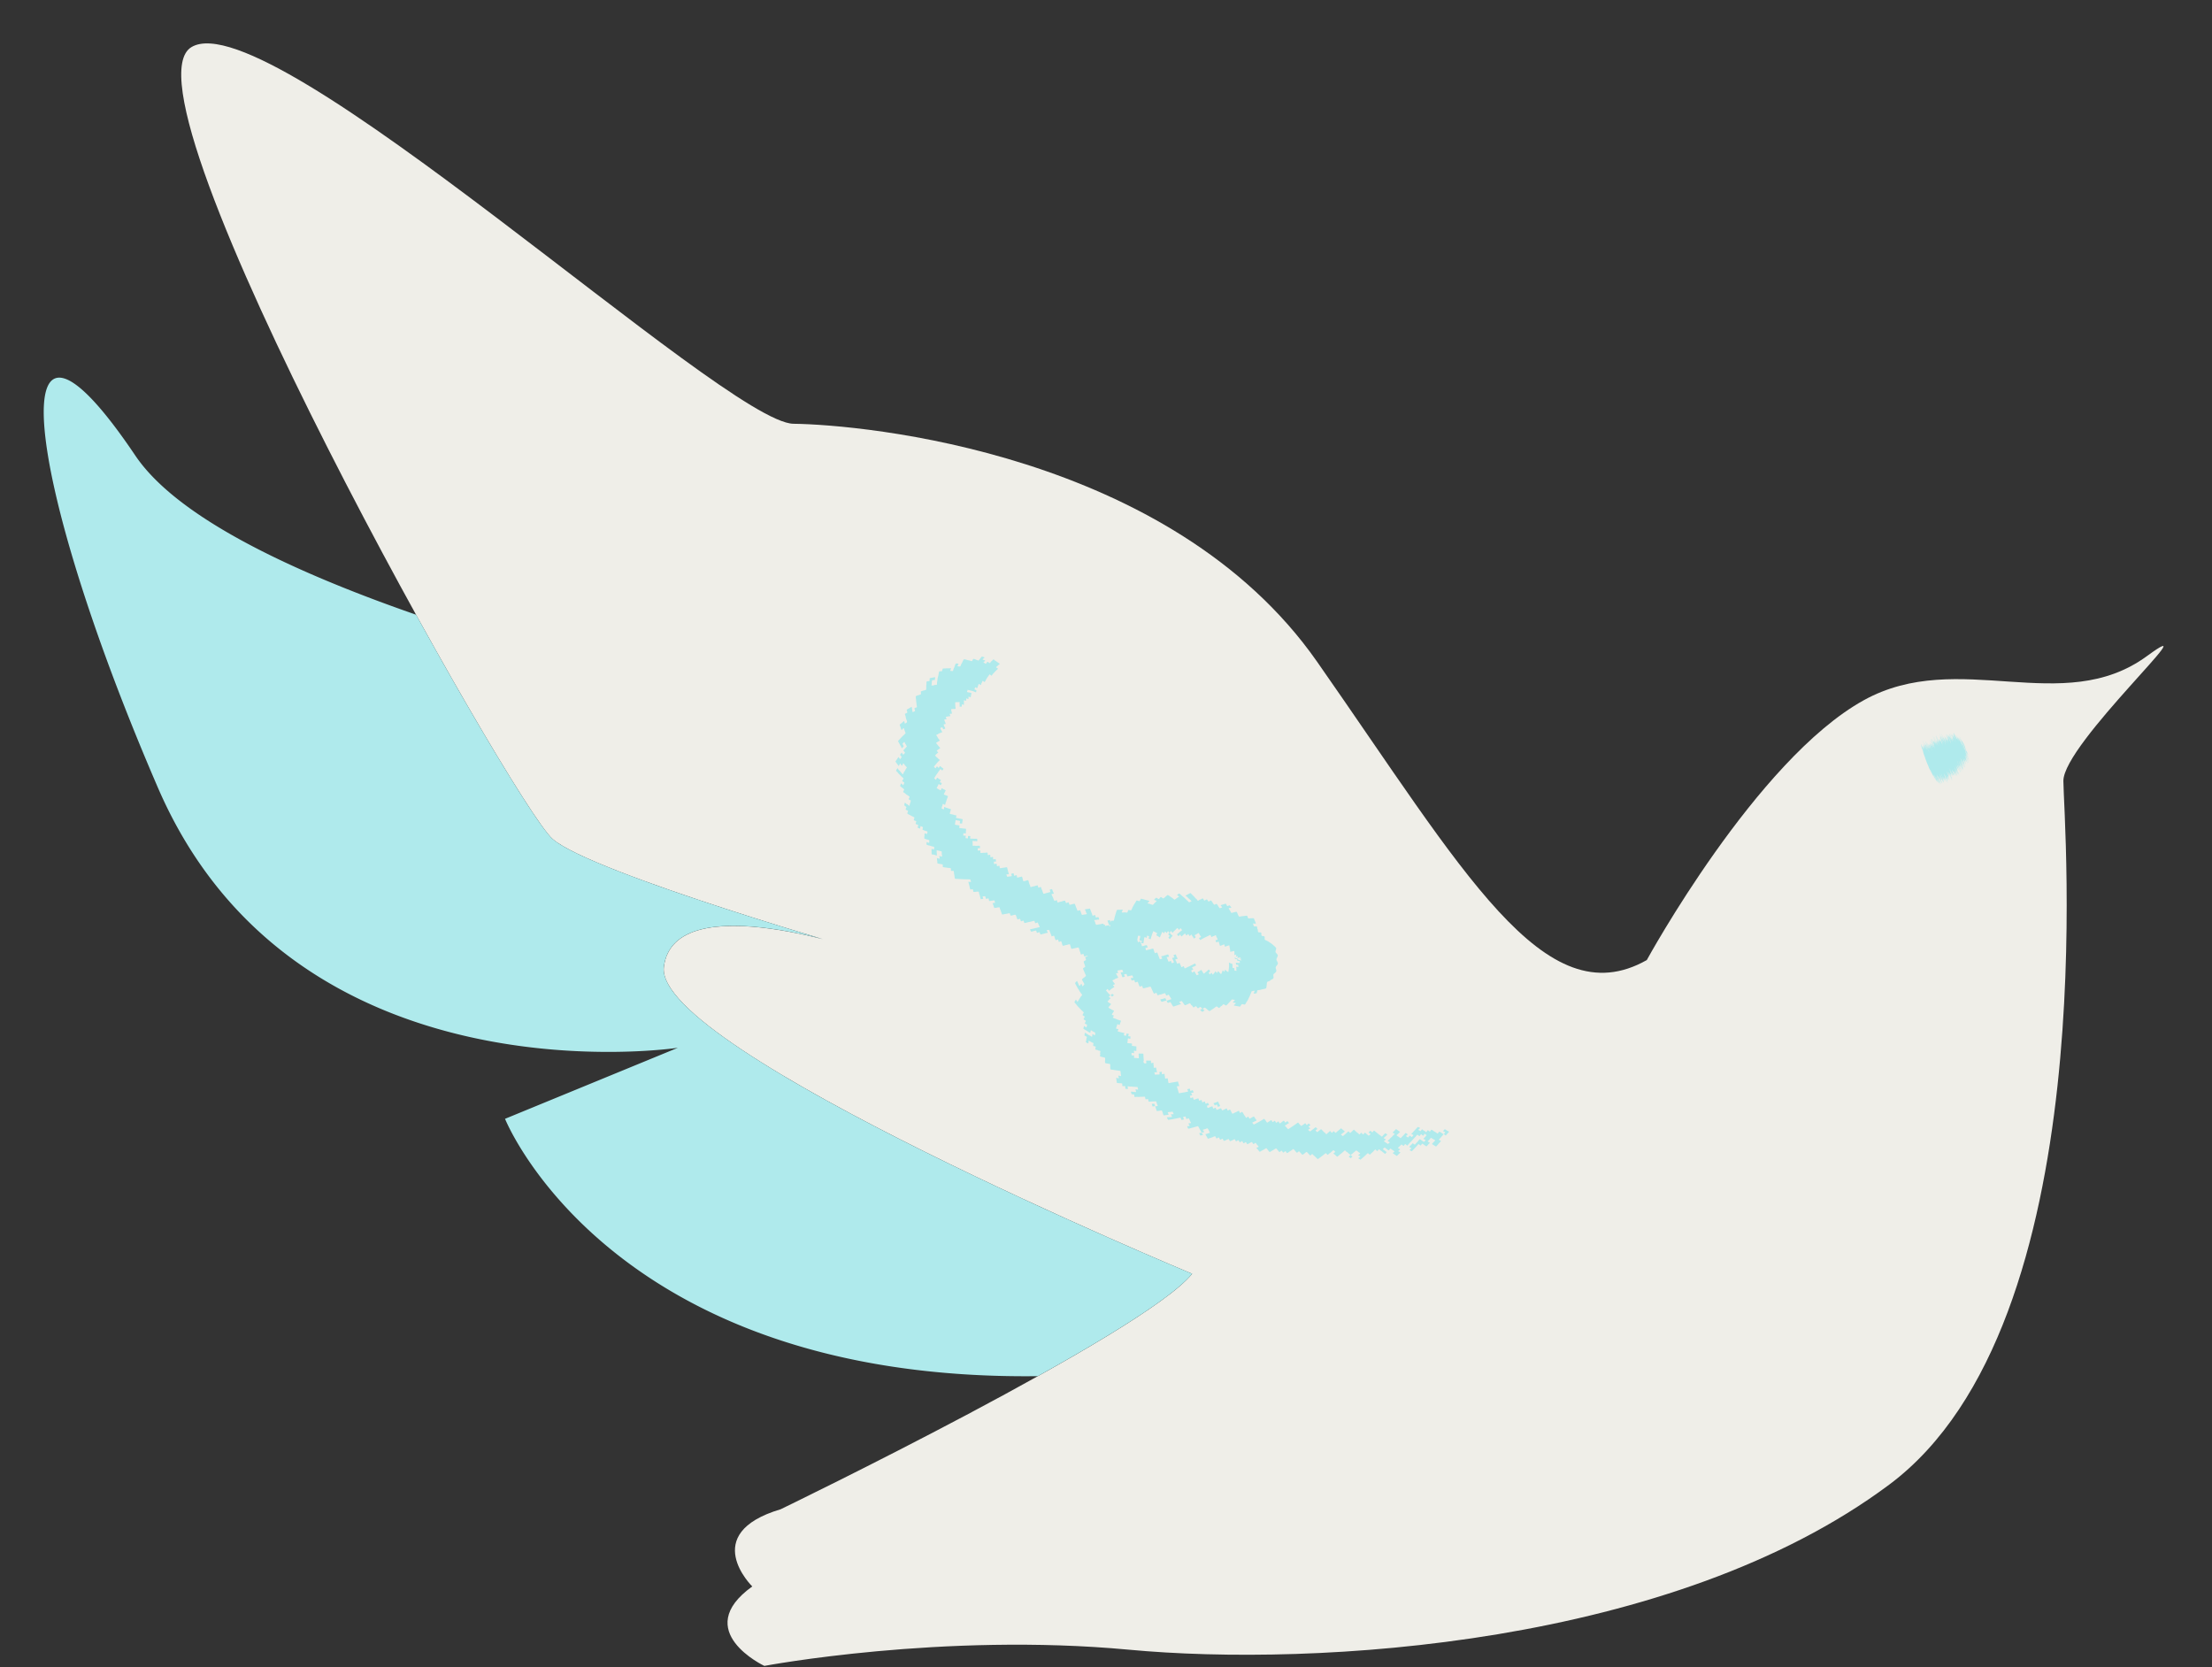 <?xml version="1.0" encoding="UTF-8"?><svg xmlns="http://www.w3.org/2000/svg" xmlns:xlink="http://www.w3.org/1999/xlink" height="392.7" preserveAspectRatio="xMidYMid meet" version="1.0" viewBox="-10.3 38.4 521.0 392.7" width="521.0" zoomAndPan="magnify"><rect x="-10.3" y="38.4" width="521.0" height="392.7" fill="#333333" stroke="none"/><g id="change1_1"><path d="M377.573,264.523s25.772-47.2,51.112-61.2c22.4-12.38,46.786,4.167,66.711-10.409,15.323-11.21-19.689,20.6-19.7,29.408s9.951,127.674-40.99,165.728-135.276,43-179.118,38.9-85.857,3.817-85.857,3.817-17.457-8.223-2.845-18.714c0,0-12.692-12.421,6.691-18.182,0,0,85.552-41.37,96.916-55.459,0,0-126.865-52.733-124.432-72.271s48.1-3.4,48.1-3.4-64.954-18.6-74.292-26.725S16.228,60.6,34.8,49.488s125.552,88.518,141.79,88.721,88.8,6.671,123.314,56.024S353.445,278.169,377.573,264.523Z" fill="#efeee8"/></g><g id="change2_1"><path d="M270.491,338.4c-4.32,5.356-19.364,14.655-36.352,24.125-100.829,1.224-125.487-60.613-125.487-60.613l40.7-16.727S59.249,298.8,26.882,223.891-10.262,98.433,21.55,145.666C31,159.7,56.507,172.34,87.7,183.183c15.446,27.994,28.931,50.005,32.173,52.825,6.955,6.05,44.759,17.912,63.6,23.572-13.656-3.453-35.742-6.872-37.413,6.553C143.626,285.671,270.491,338.4,270.491,338.4Zm11.3-73.951a.314.314,0,0,0,.038,0h0Zm.052,0c.012,0,.018,0,.032,0l-.036,0Zm-.047-.012.031.012h.012Zm.1,0h.006l-.015,0Zm-9.443,41.415a2.333,2.333,0,0,0,.574-.166c.051-.042-.321-.457-.294-.525-.093.107-.5.047-.574.167A3.116,3.116,0,0,0,272.448,305.856Zm176.882-94.1c.048.114.109.22.159.335-.006-.027-.139-.349-.135-.353s.168.356.16.335-.115-.305-.135-.352-.149-.315-.159-.334c-.022-.041-.156-.337-.16-.334s.117.3.135.351S449.3,211.7,449.33,211.755ZM251.649,273.129s.387-.316.385-.335c.006-.108-.335-.23-.358-.344a3.57,3.57,0,0,1-.388.335A2.857,2.857,0,0,0,251.649,273.129ZM261,298.4a2.391,2.391,0,0,0,.164.591c.007.023.565-.08.606-.059-.056-.036-.138-.552-.186-.557A2.263,2.263,0,0,0,261,298.4Zm2.57-24.739c-.085.026-.566.092-.593.156a2.98,2.98,0,0,0,.308.534,2.427,2.427,0,0,0,.593-.158l.59-.161c-.061-.025-.268-.538-.311-.532A3.343,3.343,0,0,0,263.57,273.666Zm9.289,3.043c.189.022.4-.3.591-.3a2.889,2.889,0,0,1-.5-.439s-.573.266-.585.292A3.635,3.635,0,0,0,272.859,276.709Zm34.511,34.106a3.348,3.348,0,0,0,.457.369c.151,0,.3-.351.449-.379a3.548,3.548,0,0,1-.456-.368C307.848,310.48,307.379,310.756,307.37,310.815Zm139.391-99.07c-.018-.041-.125-.331-.135-.351-.02-.044-.158-.336-.159-.334s.115.3.134.351.109.29.134.351c.05.115.11.221.16.335.014.018.156.337.159.333s-.117-.307-.134-.352S446.781,211.793,446.761,211.745ZM264.853,258.478c-.022.029.345.3.348.356s-.327.36-.3.387.283.359.331.358.265-.328.309-.381.324-.319.328-.379c0-.131-.315-.244-.341-.368-.113-.02-.237-.366-.354-.361C265.12,258.088,264.871,258.423,264.853,258.478ZM444.7,212.72c-.023-.052-.142-.3-.16-.333-.007-.015.133.343.135.35s-.157-.336-.159-.333.128.326.134.352c.055.116.1.216.159.333.025.053.132.27.16.334-.047-.12-.087-.228-.135-.351C444.809,213.018,444.724,212.786,444.7,212.72Zm4.485,8.9c.02.054.106.287.134.351.011.025.158.335.16.335l-.134-.351c-.046-.118-.09-.234-.136-.353,0,0-.167-.354-.159-.334C449.079,221.363,449.137,221.511,449.181,221.624Zm.385.18s-.132-.334-.135-.352c0,0-.15-.314-.159-.334,0,0,.123.325.134.351S449.565,221.8,449.566,221.8Zm-1.709-9.925s.128.324.135.352c0,0,.15.313.159.334,0,0-.123-.324-.135-.352S447.858,211.879,447.857,211.879Zm5.2,5.305c-.041-.108-.1-.266-.134-.351-.008-.023.158.335.159.334s-.117-.3-.134-.352c-.027-.075-.095-.248-.135-.351-.022-.057-.133-.342-.134-.351s.156.337.159.334-.145-.367-.134-.352.132.285.16.335.118.249.159.334c.022.046.157.335.16.334s-.138-.345-.135-.351-.139-.292-.16-.335-.131-.269-.159-.333c-.018-.044-.126-.327-.135-.352,0-.01.149.311.16.334.023.047.157.336.159.334s-.143-.361-.134-.352.135.282.16.335.129.264.159.334c.049.114.087.237.135.352.106.223.212.445.319.668-.047-.121-.087-.229-.134-.351-.022-.055-.107-.287-.135-.352-.037-.085-.126-.255-.16-.334-.045-.109-.087-.243-.134-.352-.031-.072-.134-.272-.16-.334-.045-.109-.1-.266-.134-.352-.045-.116-.09-.235-.135-.352,0-.013.158.336.16.335s-.138-.346-.135-.351.151.326.16.334-.119-.309-.135-.352c-.042-.111-.1-.257-.134-.351s-.092-.241-.135-.351-.089-.234-.135-.353l-.134-.351c-.03-.079-.123-.313-.134-.35-.007-.022.151.321.16.335s-.138-.35-.136-.353.154.332.16.335-.138-.349-.134-.352.155.338.16.335.115.3.134.35c.025.066.1.266.135.352s.118.238.159.333c.017.04.128.332.134.352s-.146-.307-.159-.333c-.021-.043-.159-.339-.159-.334s.114.3.134.351c.039.1.107.275.134.351.017.047.138.35.135.351s-.166-.35-.16-.334c.043.112.09.236.135.352.031.083.091.244.134.351.023.055.132.27.16.335.04.091.094.256.134.351.05.114.111.221.16.334-.09-.233-.179-.468-.269-.7-.044-.116-.09-.234-.134-.351-.029-.076-.126-.32-.135-.35s.156.335.16.332-.147-.373-.135-.351c.022.04.121.253.159.333.013.027.163.344.16.335-.023-.066-.1-.253-.134-.351s-.087-.234-.134-.351c-.02-.048-.135-.275-.16-.335s-.119-.309-.135-.35c-.045-.119-.09-.235-.135-.352.056.117.1.215.16.334.03.063.125.254.16.335.021.047.118.308.134.35.045.118.09.235.134.352.107.222.213.445.321.67l-.136-.354c-.044-.116-.09-.234-.134-.35s-.085-.23-.134-.352c-.015-.037-.137-.281-.16-.335s-.119-.309-.135-.35c-.044-.115-.1-.247-.134-.352-.018-.049-.137-.35-.135-.352-.032-.063-.114-.239-.159-.333s-.138-.3-.16-.335.137.35.135.352-.137-.29-.16-.335c-.04-.079-.111-.232-.16-.334-.036-.076-.14-.3-.159-.334s.137.35.135.352-.154-.332-.16-.335.138.349.134.351-.146-.314-.159-.333-.155-.337-.16-.335.122.312.135.352c-.055-.126-.106-.211-.16-.334-.04-.091-.093-.256-.134-.352-.05-.117-.11-.218-.16-.334.046.108.089.242.134.351l.135.351c.042.109.085.226.135.353.037.093.089.242.134.35.039.092.118.238.16.335.018.042.125.326.134.352s-.158-.336-.16-.335.146.374.135.352-.134-.277-.159-.335c-.04-.091-.094-.255-.135-.352-.009-.019-.16-.337-.16-.333s.11.286.135.35l.269.7c-.056-.118-.1-.216-.16-.335-.03-.063-.124-.253-.159-.334-.021-.048-.119-.309-.135-.352-.044-.116-.089-.233-.134-.35q-.16-.334-.319-.668c.09.234.178.467.268.7.05.113.111.22.16.335.037.085.1.271.135.35.049.124.1.25.134.351s.085.227.134.352c.038.095.09.244.135.352.039.092.118.238.16.334.049.115.086.238.135.352-.061-.132-.1-.2-.16-.335-.052-.114-.106-.211-.16-.335-.04-.09-.094-.255-.134-.35s-.118-.235-.16-.334-.108-.284-.134-.352-.107-.286-.135-.352-.136-.283-.16-.334c0,0,.127.33.135.352.018.049.137.35.134.351s-.138-.3-.159-.334-.12-.25-.159-.334c-.054-.111-.107-.222-.161-.335-.026-.055-.152-.326-.159-.334s.139.35.135.352-.168-.358-.16-.335.11.293.134.352c.039.092.119.239.16.334.011.027.133.345.135.352s-.143-.3-.16-.334-.157-.336-.16-.335.146.368.135.351-.143-.31-.159-.333.138.35.134.351-.138-.293-.16-.335-.116-.242-.159-.334l-.16-.334s.115.3.134.351.137.35.135.352-.168-.358-.16-.334c.026.072.1.251.135.351.09.235.18.469.269.7-.03-.071-.135-.275-.16-.335-.044-.109-.1-.266-.134-.351-.018-.049-.108-.291-.135-.352s-.138-.289-.159-.334c-.054-.112-.106-.223-.16-.335l.135.353c.045.116.089.234.135.351.034.09.116.3.134.351.007.022-.153-.324-.16-.334s.138.349.135.352-.162-.351-.16-.335.112.291.135.352.137.35.135.352-.151-.326-.16-.335-.134-.28-.16-.335-.151-.322-.16-.333.12.313.135.351.137.35.135.352l-.16-.334c-.007-.014-.12-.318-.135-.352s-.154-.327-.159-.334.122.318.134.351l.27.7c-.045-.1-.118-.235-.16-.335-.054-.128-.081-.224-.134-.351-.039-.092-.119-.239-.16-.335-.025-.057-.116-.31-.135-.351s-.152-.325-.16-.335.138.349.135.352-.146-.314-.159-.334l.134.352c.038.1.086.23.134.35-.02-.048-.14-.3-.159-.333s-.155-.331-.16-.335.118.308.135.352l.135.352c.044.116.089.234.134.35l.269.7c-.059-.13-.1-.2-.16-.334-.04-.089-.118-.239-.159-.335-.05-.114-.087-.236-.135-.351s-.086-.237-.134-.35c-.016-.038-.15-.317-.16-.335s.137.349.135.352-.167-.36-.16-.335.106.276.135.352c.018.048.136.349.134.35s-.163-.353-.159-.333.128.322.134.351-.156-.336-.159-.334.128.324.134.351-.152-.327-.159-.334.118.31.134.351.138.353.134.352-.136-.285-.159-.334c-.014-.028-.163-.344-.159-.334.012.04.1.27.134.351l.135.352.134.351.269.7c-.06-.131-.1-.2-.16-.334-.007-.016-.124-.325-.134-.351-.019-.049-.109-.292-.135-.352s-.138-.289-.159-.334c-.04-.084-.136-.291-.16-.334,0-.009.124.322.135.351.032.084.121.309.134.352.007.022-.152-.324-.16-.335s.139.349.135.352-.142-.307-.159-.334-.126-.264-.16-.335-.137-.293-.16-.334c-.012-.023.138.35.135.352s-.156-.339-.16-.335.116.3.135.352c.045.117.089.234.135.352.023.061.131.335.134.351s-.143-.3-.16-.335c-.039-.082-.137-.293-.16-.334-.012-.023.138.351.135.352s-.16-.348-.16-.335.113.3.135.353c.036.093.114.29.135.351.008.023-.155-.33-.16-.335l.135.352c.028.072.127.323.134.352s-.15-.322-.16-.335.138.349.135.351-.162-.351-.159-.333.111.289.134.35l.134.351s-.156-.34-.159-.332-.125-.33-.135-.352-.155-.329-.159-.334.137.348.134.351-.159-.347-.16-.335.129.323.135.351-.156-.335-.159-.334.133.336.134.351-.151-.325-.159-.333.118.309.134.351c.023.06.133.338.134.351s-.148-.318-.159-.334.138.35.135.352-.139-.3-.16-.335c0,0-.125-.329-.135-.351-.049-.115-.11-.218-.16-.335s-.085-.236-.134-.351c-.007-.017-.159-.335-.159-.334s.129.327.134.351c-.014-.02-.155-.335-.159-.334s.116.306.134.351c.009.024.142.294.16.335.038.089.1.267.134.351.049.121.1.254.135.352l.269.7c-.057-.122-.1-.209-.16-.334s-.108-.228-.159-.334c-.043-.09-.108-.22-.16-.335-.02-.045-.109-.29-.134-.351s-.141-.295-.16-.335c-.054-.111-.107-.223-.16-.334.089.234.18.47.269.7l.135.352c.026.069.128.328.134.351s-.143-.3-.159-.334c-.039-.082-.137-.293-.16-.334-.012-.023.137.35.135.352s-.144-.309-.16-.335-.155-.337-.16-.335.139.349.135.352-.155-.336-.16-.334.126.319.135.351c0,0,.15.312.16.335.021.05.119.31.134.351.045.118.09.234.135.353-.05-.114-.111-.221-.16-.335-.031-.073-.107-.291-.135-.352-.047-.107-.12-.252-.159-.334-.051-.107-.115-.244-.16-.335-.009-.018.136.351.135.353s-.144-.312-.16-.335-.143-.311-.159-.334.138.349.135.352-.169-.361-.16-.335c.017.054.1.261.134.351s.09.243.135.353c.025.06.128.261.16.334.011.026.133.345.134.351s-.142-.3-.16-.334l-.16-.335c-.052-.111-.106-.223-.159-.333-.018-.039-.16-.342-.16-.335s.113.293.135.351l.135.352.159.333c.022.047.134.274.159.335s.117.3.135.352l.135.35c-.014-.019-.156-.337-.16-.334s.146.368.135.352-.133-.277-.16-.334c-.013-.028-.115-.306-.135-.352-.049-.115-.109-.218-.159-.335s-.086-.236-.135-.35c-.02-.049-.14-.295-.159-.334-.053-.112-.107-.224-.16-.335l.135.352c.038.1.086.231.134.352-.013-.033-.153-.325-.159-.335s.122.32.134.352c.019.048.137.349.135.35s-.137-.287-.16-.333-.125-.256-.159-.335-.094-.255-.135-.351c-.049-.114-.11-.221-.16-.335.015.049.128.322.135.351s-.156-.335-.16-.332.117.3.135.35c0,0,.148.308.16.335s.135.351.134.351-.167-.355-.159-.334c.034.093.091.24.134.351l.269.7c-.014-.021-.155-.337-.16-.334s.146.367.135.352-.129-.272-.16-.335c-.019-.04-.136-.279-.159-.334-.031-.072-.107-.29-.135-.351-.048-.108-.121-.253-.159-.334-.054-.112-.107-.223-.16-.335l.269.7c.045.116.09.234.134.35.031.081.123.313.135.352s-.157-.336-.16-.335.147.375.135.353c-.023-.042-.121-.253-.16-.335-.018-.038-.16-.341-.159-.334s.112.293.134.351l.135.352c.027.07.128.326.134.351,0,.01-.143-.3-.159-.333-.028-.059-.151-.323-.16-.335s.121.314.135.352.137.35.135.352-.143-.308-.16-.335-.144-.312-.16-.335.138.349.135.352-.137-.288-.16-.334c.036.083.1.274.134.351.05.123.095.248.135.352s.09.233.134.35c-.049-.112-.11-.219-.159-.333-.031-.072-.107-.291-.134-.351-.048-.108-.121-.254-.16-.335l-.16-.334c-.045-.094-.128-.274-.159-.334-.012-.022.137.35.134.351s-.166-.358-.159-.334.106.275.134.352c.019.048.137.35.135.351s-.138-.292-.16-.335c-.031-.059-.115-.242-.159-.333-.025-.052-.156-.333-.16-.335l.135.352c.044.117.089.234.134.352.039.1.11.279.134.35.008.022-.155-.329-.16-.335s.119.311.136.353c.023.062.131.336.134.351s-.156-.336-.16-.335.148.375.135.352c-.023-.04-.121-.252-.16-.334s-.143-.307-.159-.335.137.35.135.353-.146-.314-.16-.335-.156-.337-.16-.334.141.355.135.352.147.306.159.333c.022.05.119.311.135.352.033.087.119.305.134.352.009.026-.157-.337-.159-.335s.146.368.134.352-.129-.275-.16-.335-.111-.234-.159-.334l-.16-.334-.159-.334c-.043-.089-.131-.281-.16-.334,0-.009.125.325.135.351.019.05.136.35.135.352s-.138-.288-.16-.335c0-.006-.123-.323-.135-.351-.049-.114-.11-.221-.16-.335-.013-.019-.155-.337-.159-.333s.118.31.135.351.134.277.159.334.119.31.134.351c.032.083.092.246.135.352.028.067.127.259.16.335s.1.273.134.351c.05.124.1.248.135.351l.134.352c-.033-.078-.131-.265-.159-.334-.042-.1-.105-.273-.135-.352s-.09-.245-.135-.352c-.022-.055-.131-.269-.159-.333-.04-.091-.094-.256-.135-.352-.048-.114-.109-.22-.159-.334.045.117.09.234.134.351s.09.235.135.352c.031.081.122.311.135.352.007.022-.152-.323-.16-.335s.138.349.134.351-.14-.292-.159-.333-.114-.3-.134-.352c-.01-.021-.161-.339-.16-.334,0,.02.109.284.134.351l.135.351q.134.351.269.7c-.06-.132-.1-.2-.16-.335-.039-.087-.119-.241-.159-.334-.031-.072-.108-.29-.135-.352-.048-.107-.121-.253-.159-.333-.03-.064-.15-.32-.16-.335s.12.315.135.352c.044.116.089.233.133.35.034.086.12.305.136.353.006.021-.153-.324-.16-.335s.138.349.134.351-.153-.331-.159-.334.138.348.134.351-.155-.336-.16-.334.139.348.135.352-.164-.355-.159-.335.109.286.134.352l.135.352c.031.081.122.311.134.351.007.022-.151-.322-.159-.334s.138.349.134.351-.145-.314-.159-.334l-.135-.351c-.039-.1-.085-.229-.135-.353-.03-.076-.1-.266-.134-.351-.013-.029-.155-.326-.16-.333s.135.342.135.352c-.018-.031-.149-.325-.16-.335l.135.352c.023.061.132.337.135.352s-.149-.32-.16-.336.138.35.134.351-.147-.318-.159-.333.138.349.134.351-.145-.314-.159-.334-.156-.338-.16-.334.119.306.135.351c0,0,.149.31.16.335.021.049.118.309.134.351s.138.355.135.352-.135-.282-.16-.335c-.039-.081-.112-.227-.16-.334-.027-.061-.1-.279-.135-.352-.009-.021-.159-.336-.159-.334s.113.295.134.351l.135.352c.045.117.09.234.134.351l.135.352c.037.1.112.287.134.351.009.026-.156-.334-.159-.333s.129.325.135.351.139.349.134.351-.158-.343-.16-.334-.146-.305-.159-.334c-.04-.091-.093-.256-.135-.352-.024-.056-.14-.294-.159-.334-.008-.015.136.35.134.351s-.137-.287-.159-.333-.15-.322-.16-.335.12.314.135.352.136.348.134.351-.168-.36-.159-.334.1.27.134.351c.018.048.137.349.134.352s-.137-.292-.159-.334c-.03-.058-.116-.243-.16-.335-.014-.03-.162-.344-.159-.334.009.034.105.274.134.352s.09.242.135.351c-.048-.108-.121-.253-.159-.333s-.146-.312-.16-.335.13.334.134.351-.156-.337-.159-.334.128.324.134.352-.152-.329-.159-.334.118.309.135.351.133.342.134.352-.148-.318-.16-.335.138.349.134.35-.145-.312-.159-.333.134.339.135.351-.141-.294-.16-.334-.157-.335-.16-.334.117.3.135.351c.032.084.121.31.134.351.007.022-.151-.321-.159-.333s.138.35.134.351-.139-.3-.159-.334c-.011-.02-.138-.284-.16-.335-.04-.09-.093-.254-.134-.351-.05-.115-.11-.221-.16-.334-.014-.021-.155-.337-.16-.335s.119.314.135.352c.023.056.131.268.159.334.049.115.086.238.135.351s.111.221.159.335c.028.064.116.3.135.351l-.159-.333c-.023-.047-.158-.337-.16-.335s.125.318.135.352c0,0,.15.313.159.334.02.046.124.321.134.351s-.158-.336-.159-.334.129.325.135.352.139.349.134.351-.14-.291-.16-.334-.114-.305-.134-.352c-.032-.073-.134-.271-.159-.333-.046-.111-.1-.266-.135-.353l-.135-.351c-.106-.223-.212-.445-.319-.668l.269.7c.045.119.09.235.134.352l.135.352c.022.057.133.339.135.351s-.141-.3-.16-.334c-.039-.081-.137-.294-.159-.334-.014-.024.137.35.134.351s-.152-.329-.159-.334.117.307.134.351.137.351.134.352-.137-.288-.159-.334-.158-.338-.159-.334.128.324.134.351-.156-.337-.16-.335.128.323.135.352.138.349.134.352-.155-.337-.159-.334.138.348.135.352-.149-.321-.16-.335c0,0-.126-.33-.135-.351s-.16-.338-.159-.335.112.292.134.351c.045.118.09.234.134.352l.135.352s-.135-.284-.159-.335l-.16-.335c.026.074.095.25.134.352.033.086.09.243.135.351.026.063.129.263.159.334.05.116.087.238.135.352l-.16-.335c-.021-.045-.156-.334-.159-.333s.143.36.134.351-.138-.287-.16-.335-.108-.291-.134-.351c-.036-.085-.127-.256-.159-.334-.043-.1-.1-.267-.135-.351-.021-.054-.107-.287-.135-.351-.048-.115-.109-.221-.159-.335.09.234.179.469.269.7.045.116.09.234.134.35s.09.235.135.351c.033.087.12.308.135.353.008.026-.157-.336-.16-.335s.129.326.134.351c-.045-.091-.115-.247-.159-.334-.023-.045-.157-.335-.16-.334s.146.368.135.351-.131-.272-.16-.334-.119-.242-.159-.334-.094-.255-.135-.352c-.049-.113-.11-.22-.16-.334-.013-.019-.155-.337-.159-.334s.117.308.135.352.139.287.159.333c.031.073.107.291.135.353.048.106.121.253.159.333.054.113.106.223.16.335.014.048.128.322.134.351s-.148-.318-.159-.334.138.349.134.352l-.159-.335c-.03-.061-.123-.249-.16-.334s-.093-.254-.134-.351c-.011-.024-.158-.333-.16-.335l.134.352c.042.108.085.226.135.351.037.095.09.245.135.352.037.091.118.238.159.334.012.027.134.346.134.351s-.142-.3-.159-.333c-.053-.112-.106-.223-.16-.335-.045-.1-.125-.268-.159-.334-.011-.021.134.345.135.352s-.141-.295-.16-.335-.16-.339-.16-.334.114.3.135.352c.04.1.107.275.134.351.017.048.138.349.135.352s-.149-.322-.159-.334-.126-.33-.135-.352-.156-.328-.16-.334.121.315.135.351.136.35.134.351-.156-.339-.159-.333-.146-.315-.16-.335.138.349.135.352-.145-.313-.16-.334.134.339.134.351-.14-.294-.159-.334-.155-.331-.159-.334.118.308.134.351.137.349.134.351-.142-.306-.159-.333c.025.058.118.306.134.351.006.014-.158-.336-.159-.334s.12.308.135.351.1.263.134.352c.018.048.137.349.134.35s-.164-.355-.159-.333c0-.008-.123-.323-.135-.352s-.158-.334-.159-.333.117.305.134.35c.039.1.108.277.135.352.017.048.137.349.134.352s-.146-.316-.159-.335-.137-.3-.16-.335c.039.092.1.266.135.352.016.041.136.351.134.352s-.168-.361-.16-.335c.015.046.1.267.135.352q.133.351.269.7c-.045-.1-.117-.235-.16-.335s-.114-.228-.159-.333-.086-.236-.135-.352-.085-.237-.134-.352c-.025-.057-.14-.292-.16-.334-.007-.015.136.35.135.352s-.156-.338-.16-.335.139.349.135.352-.146-.315-.16-.334l-.319-.669c.047.122.087.229.135.352.02.054.106.287.134.351.044.1.118.235.16.335s.116.233.159.333c.021.05.119.311.134.352l.135.352c-.053-.112-.106-.223-.16-.335-.038-.081-.137-.293-.159-.334-.013-.023.137.35.135.352s-.137-.29-.16-.335c-.04-.079-.111-.231-.16-.334-.027-.057-.152-.325-.159-.334s.119.313.134.351c.032.085.122.31.135.352.007.023-.152-.323-.16-.334s.138.349.134.351-.167-.36-.159-.334.1.271.134.351c.042.109.1.265.135.352.024.066.13.328.134.351s-.156-.337-.159-.333.129.325.135.351c-.06-.131-.1-.2-.16-.335-.054-.12-.112-.234-.16-.334-.024-.052-.131-.269-.159-.334-.02-.045-.122-.324-.135-.351-.054-.117-.113-.238-.159-.335-.023-.046-.158-.336-.16-.334s.118.3.135.352c-.008-.021.154.327.159.333.045.117.09.234.135.353l.134.351c.02.052.135.345.135.351s-.14-.292-.16-.334c-.049-.1-.118-.252-.159-.334-.031-.062-.147-.317-.16-.336s.138.351.134.352-.151-.327-.159-.333l.134.35c.04.1.108.277.135.352.017.048.137.349.135.352s-.151-.325-.16-.335-.134-.28-.16-.334-.153-.327-.159-.334.118.31.134.351l.134.351-.159-.333c-.018-.038-.16-.342-.16-.335s.113.294.135.352.137.349.135.352-.165-.356-.16-.335.128.322.134.351-.155-.335-.159-.333.116.3.134.351c0,.007.148.306.16.334.021.049.119.31.135.352l.134.351c-.05-.114-.111-.22-.159-.333-.031-.073-.107-.291-.135-.353-.048-.107-.121-.253-.159-.333-.054-.112-.107-.225-.16-.335-.03-.063-.149-.319-.16-.335s.121.316.135.353c.045.117.09.234.134.351.034.089.119.3.135.351.008.026-.157-.336-.16-.335s.143.36.135.353-.145-.313-.16-.335.138.349.135.352-.154-.334-.16-.334-.125-.33-.135-.352-.159-.337-.159-.334.139.349.134.351-.155-.337-.159-.334.138.348.135.352-.151-.327-.16-.335.138.349.134.352-.167-.36-.159-.334c.015.046.1.264.134.351l.134.351c.029.076.126.32.135.352s-.156-.336-.159-.334.146.368.134.351-.144-.313-.159-.333c0,0-.126-.333-.135-.352s-.159-.336-.16-.335.112.293.135.352c.04.1.108.275.134.351.017.048.138.349.135.351s-.137-.288-.159-.333-.137-.281-.16-.334c-.049-.115-.086-.237-.135-.352s-.085-.237-.134-.351c-.01-.024-.158-.335-.16-.335s.118.306.135.352c.042.109.1.263.134.351.025.067.129.327.135.352s-.156-.337-.16-.335.118.3.135.352c0,0,.149.311.159.334.021.047.123.32.135.35s-.154-.325-.16-.333.138.349.135.351l-.159-.333c-.005-.01-.122-.32-.135-.352-.021-.05-.141-.3-.16-.335l-.159-.333s.115.3.134.35c.045.119.09.235.135.352s.109.28.134.352c.008.022-.155-.33-.16-.335l.135.352.135.351c-.107-.222-.213-.445-.32-.668-.045-.117-.089-.233-.134-.352-.033-.084-.12-.3-.134-.35-.009-.026.156.335.158.332s-.128-.324-.134-.351q-.159-.333-.319-.668l.135.352.134.352c.04.1.107.272.135.351.008.024-.158-.336-.16-.335s.118.3.135.352c.027.076.1.249.134.351.02.051.137.349.135.352s-.139-.29-.16-.334c-.011-.024-.162-.342-.159-.334.025.073.095.249.134.351s.085.226.134.351c.038.095.09.244.135.351s.119.239.16.335c.049.114.086.237.134.351-.059-.13-.1-.2-.159-.333s-.1-.2-.16-.335c-.04-.091-.093-.255-.134-.351s-.127-.263-.16-.335c-.055-.12-.111-.233-.159-.333q-.159-.335-.32-.669l.135.352c.018.048.137.35.134.351l-.16-.335c-.012-.026-.162-.344-.159-.334.019.056.1.26.135.352s.087.235.134.351c.019.047.134.275.16.335s.118.309.134.351l.134.351c-.054-.115-.1-.216-.159-.333-.024-.053-.132-.271-.159-.335-.017-.038-.127-.334-.135-.351-.029-.061-.15-.321-.16-.335s.139.35.135.352-.168-.36-.16-.334c.021.06.1.256.135.351s.09.243.134.351c.026.062.129.263.16.335.049.114.086.236.134.351-.049-.1-.11-.233-.159-.333l-.16-.335-.159-.334c-.048-.1-.1-.213-.16-.334-.044-.1-.111-.224-.16-.335-.039-.09-.093-.256-.134-.351-.033-.077-.128-.267-.16-.335.011.024.117.31.135.352.048.115.086.237.135.352s.114.227.159.334c.053.125.083.227.135.352.038.092.118.237.159.333.049.114.086.236.135.352q-.161-.335-.319-.668c-.053-.112-.107-.224-.16-.334l-.16-.335s.118.306.135.352c.042.109.085.225.135.352.037.093.088.242.134.351-.048-.108-.121-.254-.16-.335-.05-.106-.117-.248-.159-.335-.01-.019.136.352.134.352s-.137-.288-.159-.334-.152-.325-.16-.333.119.31.135.35c.044.117.09.235.134.351.031.081.123.314.134.351,0,.011-.145-.3-.159-.333l-.16-.335s.117.306.136.353c.038.1.107.274.134.351.017.047.138.35.134.351s-.154-.335-.16-.335-.136-.286-.159-.333-.151-.323-.16-.335.12.313.135.352.136.349.134.351-.137-.288-.159-.334c-.007-.014-.12-.316-.135-.351s-.159-.335-.159-.335.116.305.134.352c.036.094.115.292.135.352.008.024-.155-.331-.16-.335s.119.31.135.352.134.342.134.351-.147-.316-.159-.334.138.349.134.351-.142-.306-.159-.333-.144-.312-.16-.335.138.349.135.352-.153-.332-.16-.335l.135.352c.018.048.136.35.134.351s-.138-.288-.16-.334-.162-.344-.159-.334c.009.033.1.275.134.352.09.233.18.468.27.7-.06-.132-.1-.2-.16-.335-.041-.09-.119-.239-.16-.334-.049-.114-.086-.237-.135-.352s-.085-.237-.134-.351c-.041-.1-.119-.245-.159-.334.022.05.107.287.134.352-.014-.021-.155-.338-.16-.335s.128.323.135.351.128.321.135.352-.157-.337-.16-.334.13.329.134.351-.156-.337-.159-.334.137.345.134.35-.15-.324-.159-.333.119.31.134.35c.037.1.086.233.135.354.007.017.147.306.159.332.025.053.132.27.16.336.049.114.086.236.134.35l-.16-.335c-.052-.11-.108-.229-.159-.333s-.108-.229-.16-.335c-.022-.045-.157-.336-.159-.334s.135.341.135.352.15.313.16.335c.019.046.122.319.134.351s-.156-.33-.16-.335.119.311.134.351c.029.074.127.322.136.353s-.157-.337-.16-.335.129.327.134.352.139.348.135.351-.169-.36-.16-.334c.022.064.1.256.134.351l.135.352c.045.117.089.234.135.352s.1.262.134.351c.008.021-.158-.336-.16-.335s.119.306.135.352c.023.067.1.253.135.352l.134.351c.044.114.086.226.135.352.008.022.142.294.159.334.028.064.114.3.135.351.047.123.087.23.134.352l.319.667c.014.02.156.339.16.335s-.128-.325-.135-.352-.138-.348-.134-.35.165.356.16.333-.139-.347-.135-.352.168.362.16.336c.048.114.085.236.134.351s.111.22.16.334.085.237.134.352.11.221.16.333l-.269-.7.16.335c.038.08.137.293.159.333.013.023-.137-.349-.134-.352s.136.29.159.335c.04.079.111.231.16.335.03.062.148.317.16.334s-.121-.315-.135-.351c-.04-.1-.108-.277-.135-.352-.017-.048-.137-.349-.134-.352s.139.292.159.334.115.306.135.352c.009.021.16.337.16.335,0-.022-.11-.286-.135-.352-.04-.1-.107-.275-.135-.352-.016-.047-.137-.35-.134-.351s.141.3.16.334c0,0,.125.331.134.352.036.083.125.259.159.333.056.121.113.237.16.335l.16.335s-.127-.332-.135-.352c.019.029.15.324.16.334s-.119-.31-.135-.352c-.041-.108-.1-.266-.134-.352s-.093-.243-.135-.351-.107-.275-.134-.351c-.017-.047-.138-.349-.134-.351s.157.341.159.334.147.317.16.334l.134.351c.033.085.12.305.134.352.008.025-.156-.336-.159-.334s.14.363.134.351c.054.112.11.231.16.335.023.046.157.335.159.333s-.138-.349-.134-.351.155.337.16.335-.118-.3-.135-.352c-.027-.076-.1-.249-.135-.352-.017-.046-.137-.351-.134-.351l.16.334c.042.089.131.281.159.334.012.022-.134-.344-.134-.351s.14.294.16.335.161.342.159.333-.11-.287-.134-.351l-.135-.352c-.04-.105-.107-.273-.135-.352-.017-.047-.137-.348-.134-.351s.155.337.159.334-.138-.348-.134-.351.139.3.16.334c-.006-.009.123.324.134.352.019.048.108.29.135.352s.137.288.159.333c.033.07.145.312.16.335s-.131-.335-.135-.352.157.338.16.335-.121-.31-.135-.352-.1-.262-.134-.351c-.019-.049-.137-.35-.135-.352s.137.289.16.334c0,0,.123.324.134.351.021.05.141.3.16.335s.163.344.16.334c-.017-.051-.1-.261-.135-.351-.021-.055-.107-.287-.135-.352s-.131-.266-.159-.335c-.046-.111-.1-.26-.135-.351-.02-.053-.106-.286-.134-.352.035.083.127.264.16.335.055.122.111.233.159.334l.319.669q-.133-.351-.269-.7c-.048-.114-.085-.237-.134-.351-.029-.066-.135-.281-.16-.335,0-.008.135.349.134.352s-.15-.313-.159-.335c-.045-.1-.092-.247-.134-.35-.058-.14-.08-.218-.135-.352l.16.335c.021.045.157.335.159.333s-.143-.36-.134-.352.132.28.159.335c0,.005.123.324.135.352.019.045.146.306.159.332s-.136-.347-.134-.35.138.29.16.335c0,.007.122.321.134.35.106.223.213.447.319.668-.047-.12-.087-.228-.135-.35-.02-.054-.106-.287-.134-.351-.036-.086-.127-.256-.16-.335-.045-.108-.087-.242-.134-.351-.031-.073-.134-.273-.16-.334-.045-.11-.1-.265-.134-.352-.045-.116-.09-.235-.134-.351l.159.334c.046.1.105.214.159.334.042.09.116.233.16.335.021.049.119.31.135.351.021.057.1.276.134.351.053.126.081.226.135.352.007.017.158.334.159.334s-.147-.375-.134-.351c0,.008-.124-.325-.135-.352-.045-.118-.089-.234-.135-.352-.031-.083-.12-.308-.134-.351-.008-.026.157.336.159.334s-.145-.367-.134-.351.135.28.16.334c.017.039.111.3.134.352.009.02.16.336.16.334s-.111-.291-.135-.352c-.033-.086-.12-.306-.134-.352-.008-.025.157.337.159.335s-.119-.307-.134-.351-.1-.26-.135-.352-.119-.3-.134-.352c-.009-.026.157.336.16.335s-.129-.326-.135-.352c.06.132.1.2.159.334.041.091.119.239.16.335.049.114.086.236.134.351s.086.237.135.351c.041.095.119.245.16.335-.023-.051-.108-.289-.135-.351.024.04.144.311.16.333s-.138-.348-.135-.351.168.361.16.335-.1-.271-.134-.351l-.135-.353c-.026-.066-.13-.33-.135-.351s.15.32.16.334-.138-.349-.135-.352.156.338.16.335-.129-.326-.135-.352.157.338.16.335-.121-.311-.134-.352c0,0-.15-.31-.16-.334s-.136-.351-.135-.352.169.361.16.335c-.019-.058-.1-.26-.135-.352-.018-.048-.136-.349-.134-.352s.155.336.16.335.123.324.134.351c.021.05.14.294.159.334.044.091.131.279.16.335,0,.009-.124-.325-.135-.352-.018-.048-.136-.349-.134-.35s.14.29.16.333.114.305.135.352c.009.021.159.337.159.333s-.112-.292-.135-.35c-.039-.1-.107-.276-.134-.352-.017-.048-.138-.349-.135-.352s.142.306.16.335c0,0,.125.328.135.352.021.049.14.294.159.333.028.059.152.324.159.334s-.133-.337-.134-.352c-.051-.122-.082-.226-.135-.35-.02-.049-.14-.294-.159-.334l-.16-.335q-.134-.351-.269-.7c.055.116.105.218.16.335.024.051.132.269.16.335.036.085.1.272.134.351.048.107.113.224.16.334.03.071.107.29.134.352.048.106.121.252.16.333l.159.334c-.042-.112-.092-.24-.134-.351-.018-.048-.137-.349-.135-.353s.168.36.16.335c-.025-.071-.1-.249-.134-.35q-.068-.177-.135-.351c-.021-.055-.135-.346-.135-.352s.156.337.16.334-.146-.369-.134-.351.128.272.159.334c.041.082.11.229.16.334.014.03.162.344.159.334-.01-.034-.1-.274-.135-.352l-.268-.7-.135-.351-.269-.7c.05.114.111.221.159.334.031.072.108.291.135.352.048.106.121.252.16.334l.159.334c.045.094.128.274.16.334.012.023-.137-.349-.135-.351s.167.358.16.334-.106-.277-.134-.351c-.019-.049-.137-.35-.135-.352s.143.309.159.334.127.267.16.334c.023.047.158.337.16.335s-.144-.362-.135-.352-.148-.308-.159-.334-.127-.329-.135-.352.153.326.16.335-.138-.349-.135-.351.162.351.16.334-.112-.291-.135-.352-.137-.349-.134-.351.149.323.159.333.125.328.135.352c.021.05.141.3.159.334.041.086.134.287.16.335,0,.009-.124-.324-.135-.352-.018-.048-.136-.349-.134-.351s.137.291.16.334c.034.068.113.237.16.335.022.047.156.333.158.333l-.134-.351c-.045-.117-.09-.234-.134-.352-.039-.1-.11-.279-.135-.351-.008-.022.156.331.16.334s-.119-.309-.135-.351c-.022-.058-.133-.341-.134-.351s.141.3.159.333.158.337.16.335-.146-.368-.135-.352.144.312.16.335-.138-.35-.135-.351.166.357.16.334-.106-.278-.135-.352c-.044-.117-.089-.234-.134-.351s-.09-.235-.135-.352c-.032-.086-.119-.305-.134-.351-.009-.027.156.335.159.334s-.129-.326-.134-.351c.107.223.213.445.319.668.045.117.09.234.134.351l.135.352c.048.123.087.229.135.352.021.054.107.286.134.35.01.024.159.335.16.335s-.117-.305-.135-.352c-.045-.117-.09-.234-.134-.351.024.041.144.312.16.335s-.138-.35-.135-.351.167.359.159.333-.1-.271-.134-.351c-.042-.109-.084-.225-.135-.352-.037-.094-.089-.244-.134-.352-.039-.092-.118-.238-.159-.333-.049-.114-.087-.236-.135-.352l.159.334c.054.112.106.223.16.335.046.1.125.267.16.334.01.02-.134-.345-.135-.352s.141.294.16.335c.035.074.142.3.159.334s-.138-.351-.134-.352.154.335.16.335-.134-.337-.135-.352.141.3.159.334.159.338.16.334-.115-.3-.135-.351c-.045-.117-.089-.235-.134-.352-.03-.078-.124-.315-.134-.351,0-.011.145.305.159.334.024.051.155.331.159.334s-.117-.308-.134-.351l-.135-.352c-.019-.049-.136-.347-.134-.351s.139.292.159.334c.05.1.119.252.16.335.031.061.146.314.16.333s-.138-.348-.135-.351.154.333.16.334l-.135-.352-.134-.351c-.024-.061-.132-.334-.135-.351s.143.3.16.333.157.337.159.335-.146-.368-.134-.35.143.31.159.332-.138-.348-.134-.35.138.292.16.335c0,0,.124.328.134.35.02.046.146.307.16.334s-.136-.349-.135-.351.161.349.16.335-.113-.294-.135-.352l-.134-.352c-.033-.086-.12-.3-.135-.351-.007-.022.152.323.16.335s-.138-.35-.135-.352.156.338.16.334-.13-.327-.135-.351.156.336.16.334-.117-.3-.135-.352c0,0-.147-.306-.159-.333-.022-.05-.119-.311-.135-.353s-.134-.342-.134-.351.15.313.159.335c.029.067.111.3.135.351.047.1.122.257.159.334.023.047.158.336.16.334s-.136-.343-.134-.351-.151-.312-.16-.334c-.024-.057-.118-.309-.135-.352,0-.015.159.336.16.335s-.117-.3-.135-.352-.138-.355-.134-.352.144.3.16.335c.039.091.093.255.134.351.019.046.146.307.159.334s-.132-.341-.133-.35.155.336.159.333-.144-.363-.135-.351.133.278.16.334c.038.081.137.294.159.334.013.024-.137-.35-.134-.351s.166.358.16.334-.108-.28-.135-.352l-.135-.351c-.021-.057-.133-.341-.134-.352s.141.3.159.334l.16.335c.018.038.161.342.159.334s-.128-.323-.134-.352.156.337.16.335-.121-.31-.134-.351-.1-.264-.135-.352-.12-.305-.135-.352c-.008-.026.157.336.16.335s-.129-.326-.135-.351l.32.669c.042.111.091.238.134.35.018.049.137.35.134.351.015.021.156.338.16.335s-.147-.375-.134-.352c.022.041.12.254.159.334.013.027.163.345.16.335-.017-.052-.1-.262-.135-.351-.042-.11-.085-.226-.135-.353-.037-.093-.088-.242-.134-.351-.038-.091-.118-.238-.159-.334-.016-.036-.129-.333-.135-.352s.147.309.16.335c.028.06.15.323.159.334s-.12-.313-.134-.352-.137-.349-.135-.35.147.318.16.333.156.339.16.335-.143-.358-.135-.351.144.312.159.334-.138-.35-.134-.352.137.29.16.335c-.012-.027-.134-.347-.135-.352s.143.3.16.335.16.341.159.334-.112-.294-.134-.352l-.135-.352c-.037-.1-.112-.285-.135-.351-.008-.025.158.336.16.334s-.129-.325-.135-.352-.138-.348-.134-.351.169.361.16.335c-.021-.06-.1-.258-.134-.351l-.27-.7c.047.107.115.228.16.334s.084.236.134.352.11.219.159.333.086.236.136.353c.02.049.14.294.159.334l.16.334c-.015-.048-.128-.322-.135-.351s.156.337.159.333-.117-.3-.134-.351c-.028-.079-.1-.247-.134-.351s-.09-.235-.136-.353c-.088-.232-.178-.467-.268-.7.057.128.1.2.16.335.039.09.093.256.134.351.026.061.138.288.16.334.006.014-.136-.351-.135-.352s.137.291.16.335c.035.07.113.236.16.335.036.076.14.3.159.333,0,.01-.123-.321-.135-.351-.018-.048-.136-.349-.134-.352s.155.336.159.334.156.338.16.335-.139-.349-.134-.351.155.337.159.333-.14-.352-.134-.351.155.337.159.334-.142-.358-.134-.352.144.314.159.335-.138-.349-.134-.351.159.345.159.334-.113-.3-.134-.352c-.045-.117-.09-.234-.134-.35l-.135-.352c-.033-.085-.12-.307-.135-.352-.008-.026.157.336.16.334s-.139-.348-.134-.35.155.337.159.333-.142-.358-.135-.351.143.308.16.334.156.337.159.334-.145-.367-.134-.351.13.272.16.334c.007.015.119.315.134.352s.141.294.16.334l.159.334c-.042-.113-.092-.241-.134-.351-.018-.049-.137-.35-.135-.352s.169.359.16.334c-.025-.072-.1-.25-.134-.351q-.068-.177-.135-.351c-.026-.069-.13-.331-.135-.352s.144.3.16.334c.029.06.151.323.16.335s-.121-.315-.134-.351-.138-.351-.136-.353.138.291.16.335.132.272.159.333c.04.091.094.255.135.353s.11.22.16.333c-.006-.025-.139-.349-.135-.351s.169.361.16.335c-.017-.052-.1-.264-.134-.352s-.091-.243-.135-.352c-.026-.063-.129-.262-.159-.333-.013-.029-.134-.346-.136-.353s.144.3.16.335c.043.089.132.281.16.333.011.022-.134-.344-.135-.351s.141.295.16.335c.029.061.15.32.159.334s-.13-.332-.134-.352.156.337.16.335-.132-.331-.135-.352.156.337.159.334-.128-.325-.134-.351-.139-.349-.134-.351.145.312.159.333.13.272.16.335c.106.223.213.446.319.668-.047-.12-.087-.228-.135-.351-.021-.055-.106-.286-.134-.351-.049-.114-.11-.222-.16-.335-.04-.092-.126-.263-.159-.334-.025-.052-.132-.269-.16-.334-.049-.114-.086-.237-.135-.353l.16.335.16.336c.051.107.113.239.159.332s.11.232.16.335c.022.045.157.336.16.335s-.146-.368-.135-.352c0-.006-.145-.3-.16-.335s-.118-.309-.134-.351-.139-.355-.135-.352.135.282.16.335l.159.334c.032.067.147.314.16.335s-.121-.318-.135-.352c-.03-.081-.121-.311-.134-.351s.156.335.16.334-.139-.35-.135-.351.156.337.16.334-.116-.3-.134-.351c-.006-.015-.145-.3-.16-.334-.022-.05-.119-.311-.135-.352l-.134-.352c.059.132.1.2.16.335.043.1.115.231.158.333.032.073.108.291.136.353.047.1.12.252.159.333q.16.335.319.668c-.014-.046-.128-.321-.135-.351s.156.337.16.335-.117-.3-.134-.351c-.03-.083-.094-.247-.135-.352s-.089-.235-.134-.352c-.03-.078-.124-.316-.135-.351s.157.336.16.334-.146-.367-.135-.352.129.273.16.335c.014.028.139.287.159.334.031.071.108.29.135.352.048.106.121.252.159.333.022.047.158.336.16.335l-.135-.352c-.045-.117-.089-.234-.134-.352s-.09-.235-.135-.351c-.037-.1-.111-.285-.134-.351-.009-.026.157.335.16.334s-.129-.325-.135-.352-.138-.348-.135-.351.139.3.16.335c.009.016.144.3.16.333-.039-.089-.1-.267-.135-.351-.049-.12-.1-.254-.134-.352-.045-.117-.09-.233-.135-.352-.024-.061-.132-.335-.135-.35s.143.3.16.335c.043.088.132.28.16.333.011.021-.134-.344-.135-.352s.14.294.16.334l.159.334s-.116-.3-.134-.351-.137-.349-.134-.35.147.319.159.333.132.277.159.335.144.306.161.334-.139-.35-.136-.353.156.339.16.335-.139-.348-.134-.35.165.356.159.334-.108-.283-.134-.352c-.019-.049-.137-.35-.135-.351s.168.358.16.334c-.025-.072-.1-.251-.134-.351-.045-.118-.091-.236-.135-.352-.031-.079-.124-.315-.135-.351,0-.011.146.3.16.333.022.047.157.337.16.335l-.135-.351-.135-.352c.052.117.109.216.16.334s.087.241.135.352c.036.084.127.256.159.334.043.1.1.268.135.351.021.055.106.286.135.353.016.037.149.315.159.333s-.124-.324-.134-.351c-.046-.118-.09-.235-.135-.351s-.1-.252-.135-.353-.093-.241-.134-.351c-.019-.049-.137-.35-.135-.351s.138.294.16.334.117.246.159.334.112.227.16.335c.027.06.1.278.134.351.009.021.161.337.16.334s-.112-.292-.135-.352c-.044-.117-.089-.234-.134-.351s-.09-.235-.135-.352l-.134-.351c-.035-.092-.116-.3-.135-.352-.007-.022.153.325.16.335s-.138-.349-.135-.352.153.332.16.335-.138-.349-.134-.352.155.337.16.335-.139-.349-.136-.353.138.289.16.335c.007.015.12.317.135.351s.16.339.16.335c-.01-.033-.106-.276-.135-.352l-.135-.351c-.038-.1-.085-.23-.134-.352-.015-.038-.137-.281-.16-.335s-.118-.308-.134-.351l-.135-.35c.03.068.135.274.16.333.051.125.08.223.135.352.038.092.117.238.158.333s.1.258.136.353c.048.118.1.253.134.351.021.054.106.287.134.351s.133.278.16.335c0,.008-.135-.35-.135-.352s.146.315.16.334.155.337.16.335-.117-.308-.135-.352-.139-.286-.16-.334-.118-.309-.134-.352c-.031-.08-.091-.246-.134-.351.01.024.158.334.159.334s-.13-.328-.134-.351c.014.02.155.337.159.333s-.129-.325-.134-.35-.139-.35-.135-.352.162.35.16.335.151.326.159.333-.118-.309-.134-.35-.138-.352-.135-.352.137.287.16.333.152.326.16.335-.12-.312-.135-.35l-.135-.352s.138.288.16.334.162.344.16.334c-.007-.027-.108-.28-.135-.352-.045-.116-.09-.235-.135-.351q-.134-.352-.269-.7c.058.124.1.207.16.334.029.064.128.26.16.334.048.114.085.237.134.352s.111.219.16.334.086.237.134.352q.16.333.319.668c-.042-.112-.092-.241-.134-.351-.018-.049-.137-.35-.135-.352s.165.356.16.334-.128-.322-.134-.351.156.336.159.334-.116-.3-.134-.351c0-.01-.147-.3-.16-.335-.038-.089-.1-.268-.135-.352-.048-.12-.1-.252-.134-.351q-.135-.353-.269-.7c.052.118.108.216.159.334s.087.241.135.353c.037.084.127.256.16.333.043.1.1.269.134.352.021.054.106.285.135.352.043.1.115.235.159.333-.028-.062-.1-.278-.134-.351.014.021.155.337.159.334s-.118-.305-.134-.351c-.023-.068-.1-.253-.135-.352l-.134-.351c-.035-.091-.117-.3-.134-.351-.008-.021.152.324.159.333s-.138-.348-.135-.351.168.361.16.335-.1-.27-.134-.352l-.27-.7.16.334c.023.048.132.27.159.334.01.022.135.351.135.351s.141.295.16.335c.053.113.106.223.16.335-.046-.118-.09-.234-.135-.353-.019-.047-.137-.349-.135-.351s.138.288.16.334c.012.027.163.345.159.335-.019-.057-.1-.26-.134-.352s-.087-.233-.134-.351c-.02-.047-.134-.274-.16-.335s-.119-.309-.135-.35c-.045-.119-.09-.235-.135-.352.057.127.1.2.16.333.04.092.093.256.135.354s.117.233.159.332.109.285.135.352.106.286.135.352c.048.114.109.221.159.333-.09-.233-.179-.468-.269-.7l-.135-.352-.134-.351c-.043-.113-.1-.255-.135-.351-.006-.018.157.33.16.335s-.126-.331-.135-.353-.157-.329-.159-.333c-.025-.068-.13-.33-.135-.352s.156.335.16.334-.129-.325-.135-.351c.06.13.1.2.16.334.038.084.12.242.159.334.047.108.089.245.135.351.054.124.106.211.16.335.04.091.093.255.134.351.009.021.16.337.16.335s-.114-.3-.135-.352l-.134-.352-.269-.7c.053.11.106.223.159.334.107.223.213.445.319.668-.049-.114-.084-.236-.135-.352s-.109-.219-.158-.333c-.022-.05-.119-.31-.135-.352-.026-.069-.129-.328-.135-.352s.144.3.16.335.157.336.159.334.119.31.135.351c.045.117.09.235.134.352q.16.333.319.668c-.044-.117-.089-.234-.134-.351l-.134-.351c-.029-.076-.126-.32-.135-.352s.157.336.16.334-.143-.357-.135-.352.145.313.159.334-.137-.348-.134-.351.165.355.16.335-.11-.286-.135-.352c-.036-.094-.115-.293-.134-.352-.008-.023.155.33.16.335s-.119-.311-.135-.351c-.023-.061-.132-.337-.135-.352s.149.318.16.334-.138-.349-.135-.352.153.332.16.335-.139-.349-.134-.352.155.337.159.335-.139-.348-.134-.352.16.348.159.334-.112-.293-.134-.351c-.032-.083-.122-.309-.135-.352-.007-.021.152.323.159.334s-.138-.349-.134-.35.139.294.16.333c.009.018.143.3.159.335.031.072.108.29.135.352.048.106.12.252.159.333.024.049.156.333.16.334s-.117-.305-.134-.351l-.135-.351c-.017-.044-.138-.354-.134-.351s.135.284.159.334c.014.029.163.344.16.333-.011-.035-.1-.272-.135-.35l-.135-.352c-.019-.052-.135-.347-.134-.351s.139.291.16.334l.159.334s-.146-.369-.135-.352.144.312.16.335-.138-.35-.134-.351.161.349.159.333-.112-.293-.134-.351c-.045-.117-.09-.235-.135-.351-.018-.049-.136-.35-.134-.352l.159.334c.043.09.132.281.16.335.011.02-.134-.345-.134-.352s.14.295.159.334c.028.059.151.323.16.335s-.12-.314-.135-.352c-.024-.062-.132-.336-.134-.352s.142.3.159.335.158.336.16.334-.125-.317-.135-.352c.055.119.114.239.16.335.106.223.213.445.319.668q-.135-.352-.269-.7l-.135-.352c-.04-.106-.105-.27-.134-.351-.008-.022.158.336.16.334s-.121-.309-.135-.351-.1-.263-.135-.352c-.018-.048-.136-.349-.134-.351s.137.291.159.333c0,0,.124.327.135.353.021.049.141.294.159.333s.157.334.16.335l-.134-.352c-.044-.115-.094-.242-.135-.351s-.092-.239-.134-.352c-.019-.048-.137-.349-.135-.351s.144.311.16.334.128.269.159.335c.045.093.107.217.16.333-.036-.084-.1-.273-.135-.35-.049-.124-.1-.249-.134-.352s-.09-.234-.134-.352c.059.131.1.2.159.335.039.085.12.242.159.333.047.11.089.246.135.352.054.125.1.211.159.334.041.092.094.256.135.351.049.115.11.222.16.336l-.269-.7Zm-.625-3.122c-.019-.05-.107-.288-.134-.351s-.139-.29-.16-.334-.157-.336-.16-.335.125.328.135.352c.049.113.11.22.16.334,0,.007.145.373.134.351,0,0,.145.314.16.335Zm-7.767-1.761s.134.338.134.351.151.313.16.335c0,0-.125-.329-.135-.353S444.663,212.3,444.662,212.3ZM329.988,304.366a2.834,2.834,0,0,0-.373.435c.02.122.445.183.5.3-.067.017-.322.451-.376.434.147-.021.348.3.5.3l.374-.435c.055-.062.383-.365.374-.434s-.431-.262-.5-.3S330.066,304.355,329.988,304.366Zm-53.4-6.485c-.066-.028-.445.164-.517.189s-.5.127-.522.188c-.048.115.265.378.243.5.139.03.394-.241.523-.189.054.023.2.513.248.508a1.973,1.973,0,0,0,.517-.19,2.285,2.285,0,0,0-.249-.507C276.751,298.3,276.687,297.922,276.587,297.881Zm52.652,7.356a2.634,2.634,0,0,0,.5.3c-.086.014-.311.373-.377.435-.137.134-.253.294-.379.436-.045.052-.394.384-.38.436s.518.258.5.3a2.715,2.715,0,0,1-.383.435l-.385.436-.388.438-.992-.6.388-.436c.045-.053.4-.385.385-.436-.025-.085-.414-.243-.494-.3-.153-.111-.337-.193-.492-.3l-.385.436c-.045.055-.4.378-.388.429.017.066.516.258.494.31-.054.137-.286.318-.39.429a2.454,2.454,0,0,1-.392.423,5.1,5.1,0,0,1-.494-.317,2.176,2.176,0,0,0-.492-.315c-.083-.016-.3.413-.395.424s-.394-.354-.489-.316c-.121.046-.311.332-.4.424l-.4.423-.8.849c-.043-.119-.474-.193-.488-.316-.011-.1.439-.328.4-.424-.023-.069-.506-.256-.484-.318.04-.121.307-.324.4-.424l.4-.424c.02-.02.439.322.485.316.108-.012.305-.363.4-.423a2.867,2.867,0,0,0,.395-.423c.059-.064.308-.411.393-.424.07-.012.424.276.487.316a4.967,4.967,0,0,0,.488.316,2.163,2.163,0,0,0,.391-.423c-.013-.1-.5-.214-.488-.315s.317-.345.388-.425c.054-.057.31-.412.387-.421-.146.018-.343-.335-.486-.318s-.246.412-.387.423-.338-.334-.485-.317c-.122.016-.27.429-.389.424-.09,0-.411-.349-.483-.318-.126.053-.3.327-.391.423l-.393.423-.394.425a4.391,4.391,0,0,1-.4.423,4.192,4.192,0,0,0-.4.424c-.049.051-.339.422-.4.425-.15,0-.336-.347-.481-.332s-.257.4-.405.409c-.045,0-.465-.348-.481-.333l-.407.41c-.1.1-.365.29-.409.411-.027.069.472.255.479.332.012.119-.382.291-.412.411-.02.088.474.24.484.332.006.071-.357.348-.414.412l-.416.41-.964-.664c.02-.127.427-.288.417-.412-.007-.075-.412-.275-.479-.332a1.987,1.987,0,0,0-.477-.334c-.133,0-.277.4-.415.411-.084.008-.4-.286-.475-.332-.037-.021-.452-.347-.471-.34a2.158,2.158,0,0,0-.42.4c0,.07.407.295.472.348s.408.35.475.341c-.151.017-.268.4-.421.4-.086,0-.4-.3-.476-.349-.131-.088-.315-.3-.472-.349s-.3-.331-.471-.351c-.12-.012-.3.39-.425.4s-.334-.369-.468-.349c-.1.013-.356.33-.428.4a2.676,2.676,0,0,1-.429.394c-.1.056-.322.39-.432.4-.063,0-.424-.375-.465-.349a3.41,3.41,0,0,0-.436.4l-.437.4-.883.76c-.034-.124-.462-.244-.466-.368,0-.1.472-.279.444-.378-.037-.135-.445-.232-.461-.368-.015-.116.444-.26.44-.378,0-.1-.4-.274-.458-.368-.094-.147-.353-.224-.457-.367l-.441.377a2.839,2.839,0,0,0-.444.379c-.059.084-.447.286-.446.378a2.6,2.6,0,0,0-.454-.368c-.09-.072-.335-.347-.451-.368-.149-.026-.3-.37-.45-.368-.085,0-.38.326-.449.378-.158.119-.292.262-.451.375s-.3.241-.455.358c-.06.046-.384.364-.459.359s-.382-.331-.446-.388-.453-.333-.444-.386a5.788,5.788,0,0,1,.458-.36c-.1-.052-.331-.383-.44-.386-.085,0-.388.309-.459.358-.128.09-.305.31-.461.359-.123.04-.333.362-.464.358-.067,0-.391-.409-.437-.387a3.2,3.2,0,0,0-.468.358l-.469.358c-.314.235-.63.485-.948.7l-.866-.816a2.583,2.583,0,0,1-.43-.409c-.142.024-.335.348-.478.337-.087-.006-.36-.351-.425-.408s-.362-.412-.423-.408c-.108.006-.4.276-.482.336a2.749,2.749,0,0,1-.485.336c-.106-.024-.346-.336-.42-.408-.049-.048-.352-.407-.415-.407-.079,0-.431.366-.488.333a2.4,2.4,0,0,1-.412-.431c-.056-.058-.33-.42-.408-.43s-.421.269-.491.312l-.494.311c-.082.052-.395.314-.5.31-.136,0-.268-.41-.406-.428s-.383.345-.5.31c-.171-.052-.231-.376-.4-.43-.115-.036-.381.326-.5.31-.086-.011-.337-.369-.4-.429s-.317-.422-.394-.428a2.5,2.5,0,0,0-.506.29l-.51.284c-.114.063-.372.272-.512.282a3.575,3.575,0,0,1-.388-.453c-.058-.068-.295-.43-.383-.452-.068-.017-.452.246-.517.281l-.522.281c-.066.036-.451.3-.524.279s-.324-.386-.379-.452c-.093-.11-.344-.326-.377-.451-.017-.072.511-.2.525-.28a2.343,2.343,0,0,0-.371-.45c-.109-.067-.244-.427-.369-.45s-.41.321-.523.268c-.08-.035-.285-.48-.357-.476a1.984,1.984,0,0,0-.525.252c-.086.04-.429.265-.529.249-.137-.022-.219-.441-.354-.475s-.385.287-.532.25-.2-.437-.351-.476-.395.29-.537.248-.2-.437-.347-.474c-.123-.032-.428.3-.541.246s-.224-.457-.343-.472c-.1-.015-.45.209-.543.24a2.491,2.491,0,0,1-.542.214c-.074-.032-.265-.507-.33-.5a2.3,2.3,0,0,0-.548.213,1.936,1.936,0,0,1-.552.211c-.123-.02-.2-.459-.324-.5s-.445.268-.556.209c-.152-.078-.166-.436-.322-.5-.134-.054-.421.254-.561.208-.106-.035-.213-.49-.318-.5a2.152,2.152,0,0,0-.565.207l-.568.2-.564.171-.6-1.055.565-.171a2.587,2.587,0,0,1,.559-.172c-.081-.033-.245-.449-.293-.524a3.458,3.458,0,0,0-.287-.523,2.047,2.047,0,0,0-.56.172,2.544,2.544,0,0,0-.565.171c-.032.121.336.408.288.522s-.522.053-.569.168l-.571-1.043-.279-.52-1.152.328-.584.16a2.036,2.036,0,0,1-.575.127,3.376,3.376,0,0,1-.26-.552c.045-.094.556-.023.575-.125.028-.137-.3-.42-.254-.549.04-.11.52-.021.57-.128.041-.09-.239-.435-.25-.546-.017-.175-.215-.367-.244-.543-.146-.046-.435.2-.57.127-.114-.059-.124-.5-.241-.541s-.44.114-.574.126a5.908,5.908,0,0,1,.241.54,3.317,3.317,0,0,1-.583.123c-.048-.031-.2-.545-.238-.542a5.18,5.18,0,0,0-.585.119l-.589.117-.6.114c-.4.082-.8.142-1.185.183.035-.124-.28-.466-.218-.573.038-.062.5-.059.589-.074.1-.019.522-.007.582-.077s-.269-.474-.213-.57.551.019.579-.081c.039-.144-.227-.416-.207-.568l-.578.08a2.59,2.59,0,0,0-.582.076c-.026.061.258.541.207.569a2.166,2.166,0,0,1-.587.073,2.217,2.217,0,0,1-.592.071,4.672,4.672,0,0,1-.207-.569,2.359,2.359,0,0,0-.2-.565,2.306,2.306,0,0,0-.6.066l-.6.063-.194-.563a2.679,2.679,0,0,0-.191-.561,3.1,3.1,0,0,0,.6-.062c.036-.06-.159-.476-.185-.556l-.18-.555-1.164.055a2.041,2.041,0,0,1-.589.022c-.09-.035-.07-.522-.153-.585-.1-.079-.506.108-.594.017-.057-.058-.087-.561-.149-.58a2.356,2.356,0,0,0-.6.012l-.6.009a2.53,2.53,0,0,1-.609.006c-.121-.032-.514.076-.613,0-.128-.1-.034-.462-.143-.578-.058.062-.572-.108-.593-.034.032-.117-.184-.522-.111-.605.047-.055.507.035.592.036.133,0,.483.091.588.029.074-.04-.167-.531-.108-.6.079-.094.511.126.585.026s-.158-.474-.1-.6l-1.169-.061a2.613,2.613,0,0,0-.591-.037c-.1.027-.532-.112-.6-.041-.023.025.116.6.1.6-.092-.015-.529.018-.6-.046-.1-.091.006-.529-.1-.6-.153-.1-.447.053-.6-.05-.107-.069,0-.507-.1-.6a2.512,2.512,0,0,0-.61-.054l-.613-.06c-.061-.4-.124-.784-.165-1.194.109-.064.511.17.6.075s-.16-.511-.071-.6.506.165.6.072c.052-.053-.072-.5-.065-.594.011-.191-.062-.4-.056-.594l-1.181-.172-.594-.1a2.028,2.028,0,0,1-.6-.111,2.965,2.965,0,0,1-.036-.608,2.488,2.488,0,0,0-.023-.608,2.408,2.408,0,0,0-.594-.127,2.793,2.793,0,0,1-.591-.145,2.1,2.1,0,0,1-.009-.613,2.568,2.568,0,0,0,0-.613,2.444,2.444,0,0,0-.588-.163,2.366,2.366,0,0,1-.587-.179c-.078-.129.115-.508.023-.616s.113-.491.033-.615-.468-.079-.579-.2-.5-.07-.581-.218.122-.467.058-.62c-.1-.126-.5-.094-.577-.236a3.1,3.1,0,0,1,.079-.623,2.17,2.17,0,0,1-.57-.259c-.068-.028-.518-.31-.564-.28s-.052.648-.092.636a2.3,2.3,0,0,1-.57-.291c-.079-.159.15-.473.1-.639s.186-.479.112-.635c-.018-.036-.56-.3-.557-.319.023-.091.064-.6.136-.631s.46.29.545.326c.149.075.406.294.55.307.118.011.452.339.551.29s.023-.591.125-.608c.143-.028.387.278.543.278.067,0,.066-.56.132-.6l-.539-.282c-.068-.029-.487-.325-.533-.3s-.1.617-.148.6a2.271,2.271,0,0,1-.54-.313l-.538-.332c-.117-.07-.456-.218-.535-.35a4.193,4.193,0,0,1,.175-.622c.036-.01.516.385.524.359a2.805,2.805,0,0,0,.18-.607c-.056-.158-.47-.195-.518-.36s.255-.441.206-.6-.465-.22-.5-.384.277-.428.235-.595c-.035-.135-.472-.268-.488-.409-.006-.09.307-.535.274-.594a2.629,2.629,0,0,0-.455-.446l-.455-.467-.457-.485c-.154-.167-.278-.337-.417-.509-.07-.084-.389-.4-.408-.527a3.742,3.742,0,0,1,.34-.58c.078,0,.34.572.4.527a33.761,33.761,0,0,1,.685-1.107c.03-.138.376-.381.379-.52,0-.1-.3-.442-.352-.525-.109-.185-.251-.342-.349-.543s-.236-.376-.348-.56-.217-.383-.316-.574a5.579,5.579,0,0,1-.295-.589,2.7,2.7,0,0,1,.447-.5c.07.013.246.51.294.589.071.126.191.514.3.571.079.041.351-.491.442-.479.12.018.18.553.3.556s.308-.438.441-.461l-.3-.553a2.4,2.4,0,0,1-.294-.571c.006-.1.393-.381.466-.436a4.917,4.917,0,0,0,.48-.414,2.344,2.344,0,0,0-.244-.578l-.24-.592a2.159,2.159,0,0,1-.217-.6c0-.068.5-.305.521-.382s-.164-.516-.186-.611a2.246,2.246,0,0,1-.18-.624c.026-.135.469-.238.531-.361.07-.158-.205-.46-.134-.621s.486-.178.556-.335c.006-.012,0-.039,0-.057l-.265.045a2.222,2.222,0,0,1-.568.1c-.125-.079-.061-.47-.188-.544-.106-.063-.476.175-.566.1s-.12-.422-.187-.541a3.576,3.576,0,0,1-.189-.544,2.271,2.271,0,0,0-.188-.543,2,2,0,0,0-.563.1l-.561.108a2.356,2.356,0,0,1-.56.107,2.093,2.093,0,0,1-.189-.539,3.211,3.211,0,0,0-.191-.538,1.936,1.936,0,0,0-.555.116l-.554.117a2.064,2.064,0,0,1-.551.118,2.3,2.3,0,0,1-.192-.531,2.356,2.356,0,0,0-.191-.527c-.132-.057-.426.2-.547.129s-.071-.463-.2-.531c-.09-.051-.475.2-.542.137a1.925,1.925,0,0,1-.2-.521,2.293,2.293,0,0,0-.2-.523c-.06-.024-.508.184-.539.143a2.6,2.6,0,0,1-.2-.512l-.207-.516-.211-.517c-.071.1-.488.041-.548.151-.035.1.3.446.23.523-.069.1-.418.1-.546.153a3.36,3.36,0,0,1-.569.143,2.063,2.063,0,0,1-.57.142c-.093-.015-.16-.488-.253-.532-.116-.054-.471.209-.573.139-.146-.1-.117-.419-.25-.538l-.575.134a2.264,2.264,0,0,1-.576.135,2.874,2.874,0,0,1-.248-.539c.03-.063.493-.106.576-.13l.574-.136c.185-.055.383-.091.573-.137l.57-.136-.492-1.069c-.146-.045-.435.2-.57.137-.085-.041-.159-.526-.243-.537a2.14,2.14,0,0,0-.571.13l-.574.129-.576.128a1.869,1.869,0,0,1-.578.123c-.106-.029-.137-.491-.239-.544s-.48.193-.579.118c-.146-.108-.094-.435-.237-.543-.1-.072-.468.172-.581.111-.077-.04-.194-.469-.232-.548a2.733,2.733,0,0,0-.229-.548,2.135,2.135,0,0,0-.584.108,2.412,2.412,0,0,1-.585.1c-.061-.04-.169-.55-.225-.555a2.811,2.811,0,0,0-.587.1l-.591.1a2.188,2.188,0,0,1-.592.085c-.076-.046-.187-.481-.22-.561a2.819,2.819,0,0,0-.215-.562c-.066-.1-.112-.5-.211-.558a2.467,2.467,0,0,0-.592.074,4.911,4.911,0,0,1-.6.07,2.222,2.222,0,0,1-.205-.568,2.474,2.474,0,0,1-.2-.564,3.331,3.331,0,0,1,.6-.069c-.129-.1-.064-.477-.2-.561a2.4,2.4,0,0,0-.592.06c-.109,0-.491.108-.595.056-.124-.062-.073-.494-.191-.57s-.5.139-.6.053c-.054-.05-.126-.566-.18-.579a2.515,2.515,0,0,0-.6.04,2.805,2.805,0,0,0,.182.579c-.109-.091-.482.121-.6.037-.076-.052-.151-.5-.181-.58-.046-.124-.081-.474-.176-.575s-.043-.495-.167-.585a2.414,2.414,0,0,0-.6.022,2.231,2.231,0,0,1-.605.017c-.1-.046-.068-.512-.162-.584-.063-.049-.57.061-.6,0a2.53,2.53,0,0,1-.151-.591l-.146-.588a2.084,2.084,0,0,1-.14-.587c.014-.069.555.063.6,0,.078-.1-.19-.461-.134-.582l-1.2-.026-.605-.021c-.408-.011-.809-.041-1.215-.071a2.035,2.035,0,0,1-.612-.046,3.53,3.53,0,0,1-.113-.6,4.672,4.672,0,0,0-.107-.6c-.048-.143,0-.486-.1-.608-.077-.1-.507.028-.6-.067s.026-.5-.089-.6a2.517,2.517,0,0,0-.607-.076l-.606-.092a2.7,2.7,0,0,1-.609-.1c-.06-.026-.017-.557-.071-.614a3.378,3.378,0,0,0-.613-.111l-.611-.128-.056-.627a2.232,2.232,0,0,1-.051-.622c.028-.07.553.181.611.13.089-.08-.106-.507-.045-.616.044-.08.535.184.6.122s-.039-.523-.039-.61c0-.2-.029-.407-.024-.609l-1.183-.278.017.615a2.986,2.986,0,0,1,.023.623c-.115.073-.467-.2-.6-.149-.1-.1-.53-.038-.606-.157a2.128,2.128,0,0,1-.022-.623,2.352,2.352,0,0,1-.008-.625,5.569,5.569,0,0,1,.6.165c-.073-.14.088-.494,0-.618-.071-.1-.484-.112-.588-.17a3.18,3.18,0,0,0-.593-.179,2.143,2.143,0,0,1-.6-.185,2.891,2.891,0,0,1,.021-.624c.04-.026.573.24.587.193a2.93,2.93,0,0,0,.026-.619c-.05-.076-.494-.163-.579-.2a5.154,5.154,0,0,1-.585-.205,2.539,2.539,0,0,1,.04-.618,2.323,2.323,0,0,1,.057-.617,3.78,3.78,0,0,1,.571.215c-.09-.135.144-.472.062-.609-.047-.079-.483-.182-.566-.219a2.662,2.662,0,0,1-.57-.228c-.064-.055.12-.528.074-.608a4.357,4.357,0,0,0-.562-.243,3.661,3.661,0,0,0-.085.615c-.11-.1-.5-.123-.567-.252s.172-.514.093-.621c-.1-.133-.484-.117-.564-.264s.175-.467.1-.613c-.069-.119-.513-.151-.553-.281s.188-.523.121-.617-.443-.237-.549-.3l-.554-.3a1.929,1.929,0,0,1-.541-.322c-.064-.085.193-.515.15-.622-.054-.131-.506-.2-.537-.335-.05-.194.18-.418.154-.612-.073.024-.482-.406-.523-.355.071-.094.084-.58.183-.615.117-.04.39.369.517.358s.4.394.519.345c.091-.036.108-.513.182-.6.11-.139.086-.447.189-.594-.077-.147-.46-.191-.514-.348-.034-.1.248-.511.195-.586a2.5,2.5,0,0,0-.5-.367,2.322,2.322,0,0,1-.5-.378c-.08-.115-.458-.253-.5-.391-.03-.1.274-.5.225-.586a2.5,2.5,0,0,0-.475-.41c-.082-.071-.437-.306-.475-.421a3.852,3.852,0,0,1,.254-.586c.059-.01.439.466.474.422a2.23,2.23,0,0,0,.257-.574c-.008-.135-.443-.28-.471-.424-.018-.11.328-.481.287-.569-.068-.147-.341-.337-.446-.443l-.447-.454a4.181,4.181,0,0,1-.445-.47c.02-.083-.41-.382-.419-.485a3.606,3.606,0,0,1,.323-.566c.138.009.281.48.419.486.082,0,.35.4.418.473.044.059.392.472.441.457.11-.032.2-.459.3-.55a3.218,3.218,0,0,0,.325-.541l.326-.528-.415-.462c-.1-.114-.293-.419-.407-.477-.076-.032-.261.524-.337.531-.119.01-.3-.446-.408-.487s-.246.535-.337.542c-.068.007-.357-.428-.408-.5-.135-.161-.254-.351-.386-.517l.722-1.082c.032.029.375.53.383.518a2.713,2.713,0,0,0,.364-.522c-.008-.07-.4-.467-.37-.518a2.424,2.424,0,0,1,.394-.509c.029,0,.344.531.351.52.066-.109.378-.369.4-.5.019-.149-.357-.362-.349-.52,0-.1.342-.41.4-.483.124-.167.273-.307.414-.468-.133-.1-.173-.448-.314-.532-.1-.063-.2-.532-.31-.546a3.5,3.5,0,0,0-.431.467c0,.048.322.537.312.546-.075.064-.348.486-.414.483-.131-.007-.218-.5-.33-.546l-.618-1.133c.3-.327.564-.639.891-.956a3.446,3.446,0,0,1,.471-.46c.091-.058.384-.465.472-.446-.071-.012-.219-.511-.259-.6-.077-.144-.131-.514-.229-.6-.066-.058-.426.449-.5.437s-.2-.534-.227-.62a2.3,2.3,0,0,1-.206-.631,4.983,4.983,0,0,1,.515-.43c.061-.052.464-.441.513-.415.026.015.2.628.2.628.078-.083.475-.29.506-.4a3.444,3.444,0,0,0-.178-.619,2.561,2.561,0,0,1-.159-.628c.011-.152-.21-.495-.153-.642s.51-.227.544-.368c.022-.121-.189-.547-.122-.642a2.309,2.309,0,0,1,.574-.336c.078-.047.509-.353.567-.323a2.655,2.655,0,0,1,.109.637,5.344,5.344,0,0,1,.116.625c.1-.111.5-.18.56-.31.073-.152-.189-.466-.114-.623s.483-.143.557-.295c.046-.113-.093-.5-.082-.622a3.563,3.563,0,0,0-.067-.631l-.059-.643a2.311,2.311,0,0,1-.048-.654,2.7,2.7,0,0,1,.608-.246,3.113,3.113,0,0,0,.61-.228c.046-.079-.068-.6-.006-.646a2.448,2.448,0,0,1,.6-.215,3.205,3.205,0,0,0,.62-.186,2.871,2.871,0,0,0,.035-.635,2.9,2.9,0,0,1,.043-.645c.035-.122-.028-.552.055-.656.118-.139.524-.016.646-.147s-.029-.512.1-.642a2.526,2.526,0,0,1,.64-.131c.211-.052.428-.087.633-.119-.023,0-.068.607-.1.641-.074.078-.582.032-.63.12a2.217,2.217,0,0,0-.085.632l-.072.623c.123-.111.521,0,.625-.124s.509.007.618-.109c.084-.087.035-.5.077-.62a3.379,3.379,0,0,0,.089-.63,2.958,2.958,0,0,1,.126-.616,4.32,4.32,0,0,0,.139-.625,2.746,2.746,0,0,1,.152-.634c.155-.12.477.028.64-.068.019-.041.194-.615.194-.615.223-.019.442-.021.658-.028a2.963,2.963,0,0,1,.648-.017c.1.026.579-.086.635,0,0,.012-.2.607-.2.607.146-.058.5.089.623.008.1-.065.153-.478.223-.58a3.416,3.416,0,0,0,.238-.588,2.213,2.213,0,0,1,.253-.595,3.076,3.076,0,0,1,.641.057c.015.034-.305.575-.261.586a3.472,3.472,0,0,0,.625.066c.109-.057.2-.463.279-.56a3.38,3.38,0,0,0,.294-.566,3.238,3.238,0,0,1,.312-.571,1.778,1.778,0,0,1,.639.12,4.434,4.434,0,0,0,.636.153c.119.007.507.2.616.161s.256-.527.354-.534a1.752,1.752,0,0,1,.611.193l.6.221c.256-.329.523-.661.805-.992.059.1.568.14.59.263s-.455.328-.422.462c.027.108.548.146.572.27s-.4.315-.4.457c.077-.059.455.292.55.274.154-.027.253-.392.406-.446.119-.042.41.311.534.29.156-.025.268-.4.427-.447s.285-.394.453-.406.357.329.52.345q.51.345.977.694c-.148.137-.315.259-.454.4-.064.06-.44.327-.433.4,0,.043.48.323.456.348-.124.141-.282.269-.413.4l-.392.395a2.53,2.53,0,0,1-.37.4c-.092.065-.247.42-.346.438-.05.009-.417-.331-.451-.3a2.847,2.847,0,0,0-.325.431c-.1.148-.208.278-.3.435l-.278.466a2.415,2.415,0,0,1-.26.46c-.038.038-.4-.279-.463-.26-.121.035-.134.387-.238.463s-.1.442-.213.486c-.081.032-.4-.27-.473-.217s-.157.378-.2.477a3.628,3.628,0,0,1-.173.482c-.043.016-.46-.206-.48-.174a1.911,1.911,0,0,0-.152.494,3,3,0,0,0,.48.177c-.1.062-.035.436-.135.487-.055.028-.406-.157-.481-.178a4.253,4.253,0,0,0-.488-.15l-.5-.126-.514-.12c.046.119-.179.4-.109.506.042.058.442.1.515.121a3.842,3.842,0,0,1,.5.128,2.183,2.183,0,0,1-.093.5,2.248,2.248,0,0,1-.081.486c-.105.041-.4-.179-.488-.108s.037.441-.052.508-.43-.164-.5-.091.049.429-.042.495-.438-.136-.5-.06c-.081.113.065.4-.011.513-.066.1.082.429,0,.5s-.406-.1-.51-.048c.04.047-.027.492.028.512-.1-.04-.424.059-.5-.013-.091-.085.043-.407-.028-.513s.063-.439-.017-.523-.41.035-.513,0c-.153-.057-.362.05-.523.008l.043,1.034a2.009,2.009,0,0,1,.06.522,3.139,3.139,0,0,1-.511.041,1.9,1.9,0,0,0-.522.052c-.042.051.056.44.066.507a2.411,2.411,0,0,1,.1.517c-.073.095-.438-.021-.509.082-.057.084.177.437.108.5-.1.1-.406,0-.518.092-.083.08-.438.019-.5.123s.2.433.139.505-.461.034-.508.133c-.032.072.119.415.146.492a2.518,2.518,0,0,1,.182.493c-.031.051-.489.1-.488.157a1.855,1.855,0,0,0,.185.479c.025.066.214.409.192.465a2.7,2.7,0,0,1-.465.181c-.036-.011-.2-.479-.221-.475-.063.024-.448.136-.471.2s.19.405.219.473a2.633,2.633,0,0,1,.224.459c-.042.072-.4.168-.477.21s-.432.167-.451.231c-.037.116-.426.126-.46.246-.026.088.231.362.256.45a1.835,1.835,0,0,0,.266.435c.04.06.312.37.3.425s-.37.224-.433.264a2.983,2.983,0,0,0-.436.281c.017.113.223.314.3.411l.329.412c.037.047.341.353.329.4-.022.081-.34.251-.413.314-.058.048-.409.257-.406.329,0,.05.381.361.358.387a4.049,4.049,0,0,1-.388.346c-.095.085-.271.313-.392.359.114.026.259.306.367.375a3.3,3.3,0,0,1,.384.363c.05.046.385.293.383.35s-.312.317-.366.374c-.124.127-.24.257-.349.388l-.673.816c.127.014.282.353.405.338.1-.013.236-.424.336-.413.138.013.269.331.4.326.117-.006.222-.391.339-.4s.277.305.4.313c.038.007.391.324.417.3-.067.057-.231.388-.314.4-.1.017-.331-.333-.425-.3-.117.039-.218.331-.313.414a2.569,2.569,0,0,0-.31.426l-.31.439a3.821,3.821,0,0,0-.289.447c-.079.159-.2.3-.278.46.127,0,.327.329.447.3.076-.019.21-.473.282-.46a2.028,2.028,0,0,1,.445.289,2.123,2.123,0,0,1,.442.278c.032.046-.279.389-.261.456.029.1.456.164.464.264a1.878,1.878,0,0,1-.256.468c-.013.024-.423-.274-.462-.264-.068.017-.213.408-.254.477-.082.161-.167.329-.249.489l.484.259c.058.031.433.273.481.249s.171-.492.228-.484a2.2,2.2,0,0,1,.477.241,2.07,2.07,0,0,1,.475.23,4.975,4.975,0,0,1-.229.483c-.029.066-.228.425-.2.489s.425.186.491.215l.487.206c-.14.33-.264.663-.376,1a2.938,2.938,0,0,1-.171.51c-.05.081-.091.479-.17.519s-.423-.261-.505-.2c-.118.09-.061.418-.165.528s-.066.407-.157.535c.123-.031.415.249.525.191.092-.049.041-.5.141-.528s.4.166.52.183a3.408,3.408,0,0,1,.516.175,2.537,2.537,0,0,1,.512.167c.015.007-.136.49-.14.527a2.018,2.018,0,0,0-.118.527c.04.064.451.13.526.15a2.725,2.725,0,0,1,.519.143c.088.048.463.057.518.133.031.048-.143.5-.1.526a2.639,2.639,0,0,0,.528.119l.522.111.519.1-.15,1.053c-.1-.088-.455.012-.532-.094-.05-.068.134-.49.072-.529a2.16,2.16,0,0,0-.525-.111l-.527-.118-.168,1.087.542.108a2.436,2.436,0,0,1,.538.1c.031.052-.108.522-.064.545a2,2,0,0,0,.536.091l.543.077a2.106,2.106,0,0,1,.536.07,2.23,2.23,0,0,1-.044.54,2.82,2.82,0,0,1-.033.545c-.033.025-.54-.081-.541-.065,0,.077-.081.5-.027.549.076.086.5-.034.551.059.024.042-.045.539-.012.548a2,2,0,0,0,.544.052c.017-.018.011-.548.011-.548.1.032.476-.027.54.044s-.1.484-.008.547.425,0,.55.032a3.006,3.006,0,0,0,.544.027,2.206,2.206,0,0,1,.54.023,3.422,3.422,0,0,1,.014.544c-.09.092-.439-.085-.544-.019s-.455-.113-.544-.027a2.085,2.085,0,0,0,.015.554c.01.087-.039.5.025.554s.458-.01.557.016a2.478,2.478,0,0,0,.551.013,1.916,1.916,0,0,1,.547.008,4.046,4.046,0,0,1,.042.549,2.824,2.824,0,0,1-.552,0c.094.129-.051.428.05.553.068.089.471-.078.557,0s-.026.51.059.552a1.766,1.766,0,0,0,.552-.007l.553-.015a2.036,2.036,0,0,1,.554-.024c.072.025.008.493.075.547.1.082.46-.115.548-.029.1.1-.025.461.086.547s.447-.125.554-.041-.015.462.094.546.434-.123.549-.044a3.606,3.606,0,0,1,.106.544,2.667,2.667,0,0,1-.557.051c.106.09,0,.463.111.547.095.07.48-.134.558-.054.105.111,0,.449.116.549.1.085.448-.134.555-.058.065.052.054.526.128.546a2.043,2.043,0,0,0,.557-.068l.553-.071a2.731,2.731,0,0,1,.549-.075,1.951,1.951,0,0,1,.14.539l.146.541a2.014,2.014,0,0,1,.15.543c-.011.074-.514.017-.559.082-.067.1.2.425.155.546l.556-.082a2.408,2.408,0,0,0,.56-.092c.014-.028-.172-.537-.16-.538.091,0,.482-.14.556-.094.1.062.053.5.16.537.154.062.4-.155.553-.095.1.039.064.478.163.54.071.04.473-.094.555-.106.1-.013.464-.148.552-.108a2.452,2.452,0,0,1,.174.537c.024.072.112.5.178.536a2.114,2.114,0,0,0,.555-.115,2.422,2.422,0,0,1,.551-.118c.074.052.155.447.185.533s.113.484.191.534c.122.081.069.462.2.532.093.048.447-.126.554-.125a2.6,2.6,0,0,0,.551-.128,2.529,2.529,0,0,1,.548-.128c.124.076.077.46.205.526.108.057.459-.2.55-.135.109.083.137.414.209.53a3.816,3.816,0,0,1,.212.529,2.247,2.247,0,0,0,.216.526,2.037,2.037,0,0,0,.552-.14l.549-.141.551-.144c-.054-.033-.174-.527-.219-.525.105,0,.453-.189.546-.145.074.035.186.448.223.523a3.233,3.233,0,0,1,.223.524c.01.038-.529.1-.55.147-.031.064.2.447.225.524a2.68,2.68,0,0,1,.227.525c.014.173.2.355.231.526.142.04.423-.212.552-.15.111.051.122.492.235.523.133.039.416-.138.552-.151a5.6,5.6,0,0,0,.562-.145,2.025,2.025,0,0,1,.585-.13c.1.018.168.5.265.543.118.059.485-.2.591-.126.077.051.172.534.249.546a2.157,2.157,0,0,0,.585-.118,2.658,2.658,0,0,1,.588-.116,1.954,1.954,0,0,1,.241.547,3.57,3.57,0,0,0,.232.549c.059.09.135.5.228.548s.522-.172.582-.109a1.972,1.972,0,0,1,.222.547l.216.55.578-.1a2.528,2.528,0,0,0,.579-.1c.042-.1-.283-.465-.217-.548s-.27-.453-.217-.551c.035-.061.5-.082.582-.1l.584-.1.424,1.1c.12.1.077.475.209.55s.447-.173.579-.1.075.474.2.551c.041.023.564-.122.575-.1a2.221,2.221,0,0,1,.2.55c-.062.107-.486,0-.575.095s-.513-.012-.575.1.27.458.2.549.238.442.2.549l1.148-.19a2.057,2.057,0,0,1,.574-.094c.041.009.069.132.1.26a2.944,2.944,0,0,1,.3-.043c.025,0-.013.163-.05.325a2.9,2.9,0,0,0,.426-.087c.095-.052.522-.008.573-.094a.593.593,0,0,1,.095.306.234.234,0,0,0,.129-.052.441.441,0,0,0,.056-.3l-.28.046c.036-.06-.17-.467-.194-.549-.054-.184-.139-.364-.2-.549.141.055.447-.169.575-.092.106.061.085.494.192.544,0-.146,0-.3.084-.369s.619-.008.654-.072a3.3,3.3,0,0,0,.16-.629l.175-.637a5.809,5.809,0,0,1,.2-.631,2.472,2.472,0,0,1,.233-.625,2.631,2.631,0,0,1,.676-.02,2.4,2.4,0,0,1,.664-.01c.068.035-.283.558-.236.62a2.708,2.708,0,0,0,.65,0c.154-.026.488.085.646.029.131-.054.135-.508.265-.583.111-.063.567.137.65.06a2.571,2.571,0,0,0,.285-.587,6.587,6.587,0,0,1,.309-.583,3.415,3.415,0,0,1,.343-.562c.084-.091.239-.511.362-.566.148-.063.536.2.664.12.188-.108.2-.449.386-.559q.677.169,1.319.359a2.347,2.347,0,0,1,.632.193c.053.054-.433.444-.406.519.034.1.529.112.612.2.121.122.462.09.6.211l.445-.48c.051-.056.486-.429.472-.481-.009-.037-.649-.229-.635-.247.06-.065.4-.465.5-.486.19-.031.438.311.62.285s.317-.423.5-.447c.132-.024.484.354.588.317a2.653,2.653,0,0,0,.51-.415,3.014,3.014,0,0,1,.524-.4,2.218,2.218,0,0,1,.553.359l.535.361c.084.061.406.374.511.385a2.983,2.983,0,0,0,.522-.361c.064-.047.534-.295.53-.346a2.246,2.246,0,0,0-.506-.4c.142.021.4-.357.544-.347.1.007.427.353.5.409.172.129.312.287.488.411a5.315,5.315,0,0,1,.468.425l.456.427c.15.14.3.284.441.434.049-.12.521-.175.539-.3.011-.07-.377-.375-.438-.443-.084-.1-.436-.333-.453-.435-.022-.126-.482-.3-.469-.428.007-.07.475-.263.555-.313.178-.112.382-.2.562-.3l.909.891c.086.082.313.416.435.459.158.056.261.428.421.458s.395-.282.563-.27.4-.293.566-.254c.146.032.265.458.406.474.171.017.409-.288.575-.244.137.036.259.474.392.489s.466-.281.58-.233.312.408.38.5a2.956,2.956,0,0,0,.37.5c.082.019.527-.258.584-.211a2.4,2.4,0,0,1,.356.513,3.365,3.365,0,0,0,.347.512,3.3,3.3,0,0,0,.589-.188c.027-.076-.4-.467-.346-.518a2.063,2.063,0,0,1,.6-.183,2.445,2.445,0,0,1,.605-.171c.091.007.25.5.343.531.158.06.443-.194.612-.15-.012.128.38.43.332.543-.044.1-.6.044-.612.148a2.165,2.165,0,0,0,.32.539c.079.09.2.487.308.541a2.55,2.55,0,0,0,.61-.129,3.155,3.155,0,0,1,.619-.12c.105.062.243.463.293.565a3.652,3.652,0,0,0,.28.567,2.485,2.485,0,0,0,.626-.09l.638-.062a2.743,2.743,0,0,1,.647-.053c.07,0,.19.559.262.605a2.869,2.869,0,0,0,.659-.017c.226.009.443-.016.674.009l.244.641a2.719,2.719,0,0,1,.229.638c-.032.014-.68-.063-.672-.038a2.688,2.688,0,0,0,.212.626c.1.109.543-.035.667.071.143.118.069.5.187.645.129.167.024.521.161.672.119.128.541,0,.673.136.138.149,0,.555.126.7s.544.056.677.22c.085.113-.008.668.078.743a6.135,6.135,0,0,0,.671.331q.333.2.67.435a4.2,4.2,0,0,1,.663.526,3.415,3.415,0,0,1,.645.639c.107.235-.193.694-.13.949.048.237.529.55.53.814,0,.35-.314.634-.314.965.01.279.372.633.334.942-.034.329-.442.582-.5.882-.067.282.21.665.12.964s-.53.483-.65.712c-.114.246.1.656-.03.913s-.59.322-.732.514c-.143.212-.592.2-.732.4a1.3,1.3,0,0,0-.087.405c-.013.148-.019.295-.029.347a4.006,4.006,0,0,1-.115.69,2.439,2.439,0,0,1-.678.2,5.124,5.124,0,0,0-.674.171c-.136.055-.594.031-.7.125-.039.035-.168.664-.2.67a2.611,2.611,0,0,1-.685.1c-.062-.083.292-.612.2-.666-.129-.08-.523.144-.665.078q-.233.618-.524,1.261l-.306.649a3.017,3.017,0,0,1-.367.615c-.094.105-.258.55-.4.619-.164.083-.591-.146-.732-.056-.212.113-.242.437-.452.566l-.727-.137c-.087-.017-.7-.1-.7-.156-.016-.122.5-.434.457-.551s-.636-.038-.67-.165.461-.416.428-.54-.582-.064-.638-.177c-.281.323-.583.65-.9.976a2.579,2.579,0,0,1-.494.484c-.082.038-.519-.311-.618-.3-.184.022-.329.39-.516.435s-.349.418-.542.43c-.1,0-.51-.385-.578-.359a3.378,3.378,0,0,0-.551.383l-.572.38c-.093.057-.447.336-.573.339a3.029,3.029,0,0,1-.54-.41,3.591,3.591,0,0,0-.52-.413,3.688,3.688,0,0,0-.575.3c-.107-.066-.356-.428-.48-.447-.146-.02-.445.333-.586.292-.191-.054-.275-.409-.456-.46-.153-.043-.417.293-.579.259s-.265-.418-.433-.475-.251-.433-.415-.473c-.091-.025-.486.2-.574.23a2.918,2.918,0,0,1-.585.228c-.115-.047-.322-.406-.39-.493-.034-.036-.342-.5-.37-.5a2.653,2.653,0,0,0-.578.2c-.032.1.416.423.363.51-.064.1-.469.134-.587.2a3.919,3.919,0,0,1-.6.2,2.383,2.383,0,0,1-.6.193,3.947,3.947,0,0,1-.346-.525,2.387,2.387,0,0,0-.338-.523c-.073-.056-.5.213-.595.176-.154-.059-.188-.441-.327-.524.084.035.5-.153.592-.174l.588-.178-.638-1.038c-.153-.037-.429.227-.576.166-.092-.039-.208-.52-.3-.528a2.264,2.264,0,0,0-.581.163,2.146,2.146,0,0,1-.586.157c-.133-.014-.457.2-.58.147s-.159-.5-.281-.537c-.171-.046-.417.2-.587.145a2.394,2.394,0,0,1-.273-.537l-.262-.542a2.625,2.625,0,0,0-.257-.538,2.181,2.181,0,0,0-.581.134l-.582.129a2,2,0,0,1-.581.124c-.109-.029-.141-.491-.246-.545-.087-.045-.521.183-.583.121a2.056,2.056,0,0,1-.242-.544c-.041-.093-.146-.487-.233-.547-.111-.077-.457.179-.579.113s-.112-.5-.23-.544c-.056-.02-.557.145-.58.111a2.251,2.251,0,0,1-.222-.549c.051-.091.55-.007.575-.107a2.4,2.4,0,0,0-.218-.548,2.575,2.575,0,0,0-.575.108c-.086.01-.5.149-.58.106-.042-.023-.188-.549-.215-.546a2.284,2.284,0,0,0-.577.1,2.943,2.943,0,0,0,.213.548c-.139-.069-.444.178-.578.1-.075-.043-.177-.47-.211-.549a2.047,2.047,0,0,1-.211-.549c0-.067.542-.038.576-.1a3.253,3.253,0,0,0-.207-.549,2.1,2.1,0,0,0-.576.1,2.561,2.561,0,0,0-.578.1,5.413,5.413,0,0,0,.208.548,4.256,4.256,0,0,1-.54.1c.018.031.04.067.054.094l.242.458c.029.058.264.395.245.443s-.4.175-.467.209a1.511,1.511,0,0,0-.456.228c-.065.068-.418.155-.44.248-.016.068.243.369.281.431.059.1.274.309.283.414.007.078-.435.177-.436.264-.009.061.353.364.322.4a2.278,2.278,0,0,1-.415.284l-.42.3a2.613,2.613,0,0,1-.415.317c-.081.021-.251-.39-.327-.4-.122-.016-.3.319-.415.335l.358.4a2.288,2.288,0,0,0,.359.381c.08.053.266.362.357.362-.052.062-.393.276-.385.353.008.1.411.249.4.341-.021.134-.319.228-.351.368-.025.112-.357.27-.351.388,0,.069.337.273.392.32s.432.25.432.293c0,.081-.255.326-.309.4a2.558,2.558,0,0,0-.307.418c.04.092.339.224.422.275l.45.261c.074.044.417.176.446.246a2.963,2.963,0,0,1-.259.441,1.787,1.787,0,0,0-.251.458c-.008.072.443.155.471.226s-.278.407-.228.468a1.5,1.5,0,0,0,.479.209l.481.195c.316.126.646.239.969.344l-.19.48a1.9,1.9,0,0,1-.168.488c-.047.055-.432-.2-.5-.162a1.8,1.8,0,0,0-.162.5c-.026.1-.187.41-.158.514s.464.065.516.157c.062.111-.177.395-.136.522l1.037.275a4.576,4.576,0,0,1,.518.12c.036.013-.13.479-.1.523a2.5,2.5,0,0,0,.522.107c.018-.02.1-.522.1-.522.084.035.466.032.516.1.059.083-.165.447-.089.518.107.1.394,0,.519.087-.086.094.026.45-.073.525-.082.064-.461-.159-.529-.084a1.636,1.636,0,0,0-.066.532c0,.081-.109.481-.06.542s.461.064.539.079a3.212,3.212,0,0,1,.533.072,2.408,2.408,0,0,1-.034.541,2.375,2.375,0,0,1,.539.06l.538.052-.019.543a2.644,2.644,0,0,1-.008.545c-.1.076-.457-.133-.546-.049s.086.469,0,.554c-.038.035-.546-.092-.553-.055a1.663,1.663,0,0,0,0,.559c.062.094.478-.034.556.051.094.1-.067.443.015.56l.558.041c.078,0,.5.084.556.032a2.4,2.4,0,0,0-.022-.554l-.014-.55.549.03a2,2,0,0,1,.545.024,2.253,2.253,0,0,1,.035.537l.041.54.044.547a.414.414,0,0,0,.607.557c.054-.058-.114-.522-.048-.55a2.03,2.03,0,0,1,.556,0,2.193,2.193,0,0,1,.549,0c.065.023-.01.5.048.552.084.077.478-.094.545-.006.1.127-.043.425.051.555.08.112-.042.469.057.561.039.035.531-.046.54-.01.045.174.058.364.085.538a1.876,1.876,0,0,1,.093.536c-.017.071-.515-.02-.566.041-.079.1.153.427.1.541l.567-.041a2.252,2.252,0,0,0,.56-.043,3.463,3.463,0,0,0-.1-.542c.125.054.453-.126.557-.047s-.013.46.1.542.442-.132.551-.051.015.441.1.546,0,.469.107.55c.069.053.5-.12.545-.054a2.089,2.089,0,0,1,.111.553,2.966,2.966,0,0,0,.118.558c.1.049.45-.068.558-.084l.558-.093,1.1-.193.144.528a2.413,2.413,0,0,1,.149.534c-.04.052-.543.042-.548.1a2.214,2.214,0,0,0,.155.537,4.514,4.514,0,0,1,.161.54c.028.181.129.36.164.542l1.089-.2a2.15,2.15,0,0,0,.536-.105c.085-.042.5-.05.547-.132.021-.04-.219-.5-.18-.518a2.649,2.649,0,0,1,.542-.134c.12.062.075.427.185.511.133.041.42-.2.541-.143a3.027,3.027,0,0,1,.188.514c-.07.1-.483.033-.54.143s.252.407.194.518a5.626,5.626,0,0,1-.546.14c.078.09.093.466.2.522s.455-.21.546-.141.1.483.2.522.449-.118.54-.143a2.326,2.326,0,0,1,.536-.143c.107.066.093.48.209.524.133.053.4-.211.53-.147.1.054.106.5.214.529.145.044.395-.224.538-.176.123.041.113.45.234.5s.451-.243.538-.182a2.376,2.376,0,0,1,.24.5,2.791,2.791,0,0,1-.538.182c.13.049.115.451.246.5.075.031.457-.159.536-.182.1-.029.431-.211.531-.183.118.031.131.458.248.506s.432-.248.527-.187.167.5.253.51a1.83,1.83,0,0,0,.524-.187,2.237,2.237,0,0,1,.516-.19c.06.042.206.491.267.488a2.256,2.256,0,0,0,.525-.22c.084-.036.437-.242.522-.223.125.03.151.442.276.484.083.028.454-.272.516-.224a2.092,2.092,0,0,1,.281.485,2.532,2.532,0,0,0,.283.487c.1.016.423-.185.511-.224l.508-.225c.07-.033.432-.251.5-.228.13.042.157.446.288.489.082.033.44-.29.5-.247a1.939,1.939,0,0,1,.305.462c.064.1.2.4.308.463s.181.431.312.464.4-.3.5-.257c.074.033.246.472.317.467a1.989,1.989,0,0,0,.5-.258,4.1,4.1,0,0,1,.5-.258,2.147,2.147,0,0,1,.321.467c.043.062.338.4.323.467s-.426.224-.5.259a5.186,5.186,0,0,0-.5.257c.05.166.265.3.329.469l.994-.516q.245-.124.494-.271l.5-.286a2.081,2.081,0,0,1,.49-.287,3.759,3.759,0,0,1,.341.444c.05.065.266.426.344.444s.425-.25.488-.288.425-.3.483-.287c.107.031.24.446.347.446.142,0,.342-.315.479-.289.115.022.238.445.352.447.164,0,.312-.293.475-.289.116,0,.236.429.357.443.079.011.405-.271.477-.313.112-.066.343-.3.474-.314.1-.013.261.41.364.425.079.008.412-.35.472-.317a2.275,2.275,0,0,1,.367.425c-.015.123-.425.195-.469.314s-.456.191-.474.314c-.014.1.334.321.373.426.058.159.3.27.375.425l.945-.628.466-.314.463-.316c.057-.039.4-.329.459-.316.084.017.319.36.378.427.044.056.4.356.386.41a2.517,2.517,0,0,1,.46-.338l.457-.339c.138.036.249.394.391.4.119.009.342-.367.453-.339a1.876,1.876,0,0,1,.394.406c.025.047-.449.276-.453.338-.01.1.425.309.395.406-.042.135-.426.2-.457.337-.024.107.391.295.4.407l.911-.678a3.171,3.171,0,0,1,.451-.338,2.518,2.518,0,0,1,.4.406c0,.038-.465.322-.45.339.055.055.332.4.407.407s.381-.293.45-.339a3.03,3.03,0,0,1,.448-.344c.1.018.337.316.412.385s.322.376.413.387c.148.018.27.381.418.387.083,0,.379-.31.446-.36.085-.061.338-.35.444-.36.126-.011.292.383.421.387s.327-.383.44-.359c.074.015.364.406.424.386a2.08,2.08,0,0,0,.437-.359l.435-.358.432-.362.427.375c.058.05.43.3.43.368s-.374.326-.434.378c-.105.093-.38.261-.436.373-.031.07.427.3.433.374l.87-.758a2.689,2.689,0,0,1,.429-.377c.052-.025.365.369.436.367s.363-.325.428-.378.341-.375.425-.378.38.32.438.368a2.281,2.281,0,0,0,.441.368c.108.047.328.369.442.369s.308-.4.423-.377c.168.025.278.34.446.364.114.016.3-.388.42-.394.082,0,.381.3.45.351.052.036.393.362.45.35a2.637,2.637,0,0,0,.419-.4c-.006-.1-.471-.25-.452-.351a1.986,1.986,0,0,1,.415-.395c.049-.027.382.354.452.351.131-.007.285-.4.413-.395.1.006.376.293.452.35l.456.351a2.117,2.117,0,0,0,.458.35c.123.038.337.356.461.35.084,0,.348-.339.41-.394.031-.021.408-.4.408-.4.064.051.458.265.463.334s-.351.348-.407.411c-.071.082-.4.312-.41.4-.011.112.457.233.464.341s-.442.308-.412.4c.041.138.387.226.468.342.095.142.36.2.469.334.02-.126.422-.287.411-.41-.007-.105-.484-.233-.468-.334.019-.119.336-.3.409-.411a3.839,3.839,0,0,1,.407-.41,2.488,2.488,0,0,0,.4-.41c.052-.089.412-.317.405-.409-.012-.124-.429-.213-.468-.334l.8-.818.936.667-.4.408c-.046.049-.41.358-.4.41.018.087.393.269.472.333.146.12.324.215.473.334l.8-.82c.074-.075.292-.382.4-.408a3.892,3.892,0,0,1,.474.319c.011.1-.43.329-.4.423a1.932,1.932,0,0,0,.476.319c.055.018.327-.415.4-.425s.428.35.478.319a2.239,2.239,0,0,0,.393-.424c-.012-.105-.491-.216-.479-.317.015-.121.323-.314.391-.423a3.688,3.688,0,0,1,.389-.425l.386-.422c.009-.119.408-.306.385-.422.024.125.462.192.479.318.014.1-.421.326-.385.422.048.131.45.183.481.318.121-.056.257-.407.384-.423.145-.017.335.311.484.318s.34.334.485.315.241-.409.382-.427.338.326.486.3c.1-.015.285-.448.379-.436.134.018.376.234.486.3a3.223,3.223,0,0,0,.49.3c.1.038.39.319.49.3s.295-.451.377-.435A2.046,2.046,0,0,1,329.239,305.237Zm-71.658-45.449c.073.131.054.425.165.488s.469-.185.559-.112c.111.092.069.472.193.54s.068.469.194.537c.071.041.475-.1.557-.117a3.029,3.029,0,0,1,.555-.119,2.473,2.473,0,0,1,.2.535,3.192,3.192,0,0,1-.555.12c.12.085.069.464.2.535.094.051.449-.122.557-.119a2.556,2.556,0,0,0,.552-.127,2.143,2.143,0,0,1,.551-.129,2.381,2.381,0,0,1,.2.529,2.422,2.422,0,0,0,.2.532c.061.028.519-.179.549-.136a2.518,2.518,0,0,1,.206.523l.21.527a2.685,2.685,0,0,0,.212.526,2.146,2.146,0,0,0,.545-.147c.046-.091-.278-.441-.212-.52s.427-.09.542-.149a3.258,3.258,0,0,1,.537-.155,2.343,2.343,0,0,1,.534-.157,2.959,2.959,0,0,1,.213.518c-.045.095-.511.058-.533.156s.175.423.216.519c.03.075.155.487.222.515.107.048.441-.233.534-.169s.129.486.227.511c.157.04.368-.189.528-.17l-.226-.513a1.943,1.943,0,0,1-.223-.507c0-.074.494-.1.526-.174.019-.047-.254-.488-.218-.506a2.172,2.172,0,0,1,.52-.176c.121.055.1.43.217.507-.026.129.267.389.219.5s-.5.088-.518.184.187.405.227.5a1.742,1.742,0,0,0,.231.5c.093.062.414-.233.516-.189.084.035.181.422.238.5.108.154.138.342.244.493.134.024.383-.254.508-.209.078.03.171.491.249.492a1.8,1.8,0,0,0,.5-.212l.492-.231.483-.235c.319-.161.635-.312.939-.485-.014.126.279.333.246.453-.017.068-.39.221-.458.263-.1.072-.407.146-.473.244-.049.072.29.39.263.472s-.493.186-.481.24a1.739,1.739,0,0,0,.27.476c.112.042.366-.288.48-.257.07.019.234.4.281.462l.29.467c.058-.106.438-.158.466-.279.015-.076-.33-.38-.288-.447a2.514,2.514,0,0,1,.452-.28,2.664,2.664,0,0,1,.439-.29c.014,0,.262.409.286.443.042.066.225.427.3.436s.366-.279.416-.32l.4-.32c.066-.053.308-.318.383-.319a3.033,3.033,0,0,1,.289.39,2.839,2.839,0,0,1-.368.352c.111.025.19.383.308.392s.256-.358.368-.351.21.388.326.4.23-.349.335-.379.21-.378.309-.381.245.39.332.37c.114-.02.17-.39.269-.4.051-.01.28.29.333.334s.3.341.36.335.192-.371.222-.429.148-.423.189-.428c.09-.012.269.323.366.3.067,0,.092-.46.143-.445.089.015.275.2.37.261.041.031.364.275.4.257.06-.027.08-.4.093-.465l.063-.453.038-.432a7.509,7.509,0,0,0-.035-.884,3.644,3.644,0,0,0,.813.317c.016.15.035.32.039.463a1.843,1.843,0,0,0,0,.445c.018.066.4.087.45.149.034.037-.055.442-.024.462a1.737,1.737,0,0,0,.478.131c.089-.061-.055-.415.006-.5s-.091-.421-.018-.484c.027-.026.476.113.483.074a1.5,1.5,0,0,0-.049-.49c-.018-.01-.462-.038-.47-.045.049-.074-.127-.405-.068-.471.033-.041.394.035.466.034l.485.017c0-.032-.014-.138-.025-.24a.354.354,0,0,0-.1-.188c-.063-.1-.337.021-.444-.051-.081-.09-.008-.359-.148-.4-.015-.075-.382-.03-.423-.076-.018-.041-.125-.41-.168-.379,0-.013.291.174.33.168a2.961,2.961,0,0,1,.347.152c.118.034.2.2.275.26a3.29,3.29,0,0,0,.377.1c.039,0,.352.111.373.08s-.22-.148-.3-.18h.014a1.634,1.634,0,0,0,.328.055.615.615,0,0,0-.172-.047l-.08-.012a.225.225,0,0,0-.044,0l.021,0,.021,0-.019,0a.856.856,0,0,0,.249-.076,3.425,3.425,0,0,0-.364.043c.007-.027.318-.175.3-.215s-.376.084-.39.042.281-.274.248-.317a1.9,1.9,0,0,0-.421.043,3.2,3.2,0,0,1-.411.065c-.007-.04.191-.371.14-.405-.077-.044-.386.127-.433.07s.138-.407.073-.447-.431.132-.453.08a2.506,2.506,0,0,1,.019-.473,1.941,1.941,0,0,1-.006-.488,2.018,2.018,0,0,1-.49.1,1.767,1.767,0,0,1-.484.11c-.023-.008-.045-.453-.061-.5a1.87,1.87,0,0,0-.09-.5c-.048-.087-.02-.461-.106-.51-.063-.036-.438.119-.511.136-.127.026-.379.163-.5.142-.069-.014-.071-.464-.147-.5s-.43.14-.5.159a2.64,2.64,0,0,1-.493.168c-.079-.055-.137-.4-.177-.494-.03-.071-.12-.467-.187-.5-.037-.023-.489.21-.5.187a2.055,2.055,0,0,1-.207-.491c.039-.1.483-.094.5-.194a2.323,2.323,0,0,0-.219-.5c-.117-.042-.107-.452-.227-.5s-.38.229-.513.2-.379.257-.5.209c-.062-.025-.186-.5-.248-.485a2.126,2.126,0,0,0-.5.226l-.49.229-.483.24-.476.248c-.077.039-.389.264-.467.249a3.046,3.046,0,0,1-.271-.456c.019-.076.479-.192.471-.263-.015-.126-.21-.346-.28-.458-.045-.073-.207-.432-.289-.462-.053-.02-.415.231-.471.268s-.457.225-.462.278c0,.028.291.448.291.448-.106.025-.357.3-.454.281-.122-.026-.171-.4-.291-.448s-.174-.417-.3-.44-.342.332-.445.3c-.122-.042-.182-.413-.31-.437-.107-.017-.338.348-.433.313s-.22-.426-.32-.426-.351.259-.421.319c-.051.04-.357.344-.407.333-.13-.028-.2-.361-.328-.412-.1-.006-.31.374-.391.345a2.341,2.341,0,0,1-.333-.395c0-.092.332-.269.389-.348a2.03,2.03,0,0,1,.4-.345l.42-.329c-.126-.038-.221-.4-.352-.414-.112-.015-.316.371-.416.343-.071-.019-.292-.415-.358-.4-.12.034-.313.263-.4.35l-.381.366c-.072.07-.277.347-.368.365s-.257-.367-.356-.367c-.121,0-.226.38-.341.385s-.252-.371-.366-.357-.2.4-.308.4-.259-.355-.373-.343c-.091.015-.183.426-.267.419-.056-.006-.327-.353-.373-.325-.094.063-.17.328-.221.431l-.192.421a2.548,2.548,0,0,1-.192.448c-.075.007-.322-.211-.4-.261a1.946,1.946,0,0,1-.421-.255c-.046-.057.223-.381.2-.456-.028-.1-.366-.175-.439-.252-.113-.122-.334-.136-.46-.249-.142.3-.255.653-.368.967l-.155.476c-.029.09-.074.417-.14.465-.011,0-.45-.175-.459-.185-.031-.057.162-.471.133-.486a1.389,1.389,0,0,0-.476-.176c-.089.051-.038.476-.126.5-.064.02-.445-.2-.487-.152a1.651,1.651,0,0,0-.112.492,4.8,4.8,0,0,0-.088.5l-.064.506c-.087-.091-.413-.01-.486-.112-.063-.082.134-.431.064-.5-.048-.051-.482-.041-.5-.1a1.723,1.723,0,0,1,.079-.514,2.045,2.045,0,0,0,.094-.527c-.019-.077-.462-.022-.516-.089l-.093.525A2.312,2.312,0,0,0,257.581,259.788Zm24.341,4.656h0C281.949,264.446,281.981,264.447,281.922,264.444Zm-29.51,2.8a.368.368,0,0,0,.018.049l-.012-.052Zm200.837-49.3s-.129-.325-.135-.352c0,0-.151-.313-.16-.335.018.041.112.3.135.352C453.1,217.623,453.248,217.94,453.249,217.939Zm-2.129,2.8s-.132-.332-.135-.351c0,0-.151-.314-.159-.335.021.049.12.32.134.352S451.118,220.735,451.12,220.734Zm.64-2.216c.025.059.139.29.159.334.006.012-.134-.347-.134-.352s-.168-.356-.159-.333S451.74,218.473,451.76,218.518Zm.8.778s-.118-.311-.134-.351-.131-.268-.16-.334c.052.124.081.225.135.352C452.413,218.981,452.564,219.3,452.564,219.3Z" fill="#afeaec"/></g></svg>
